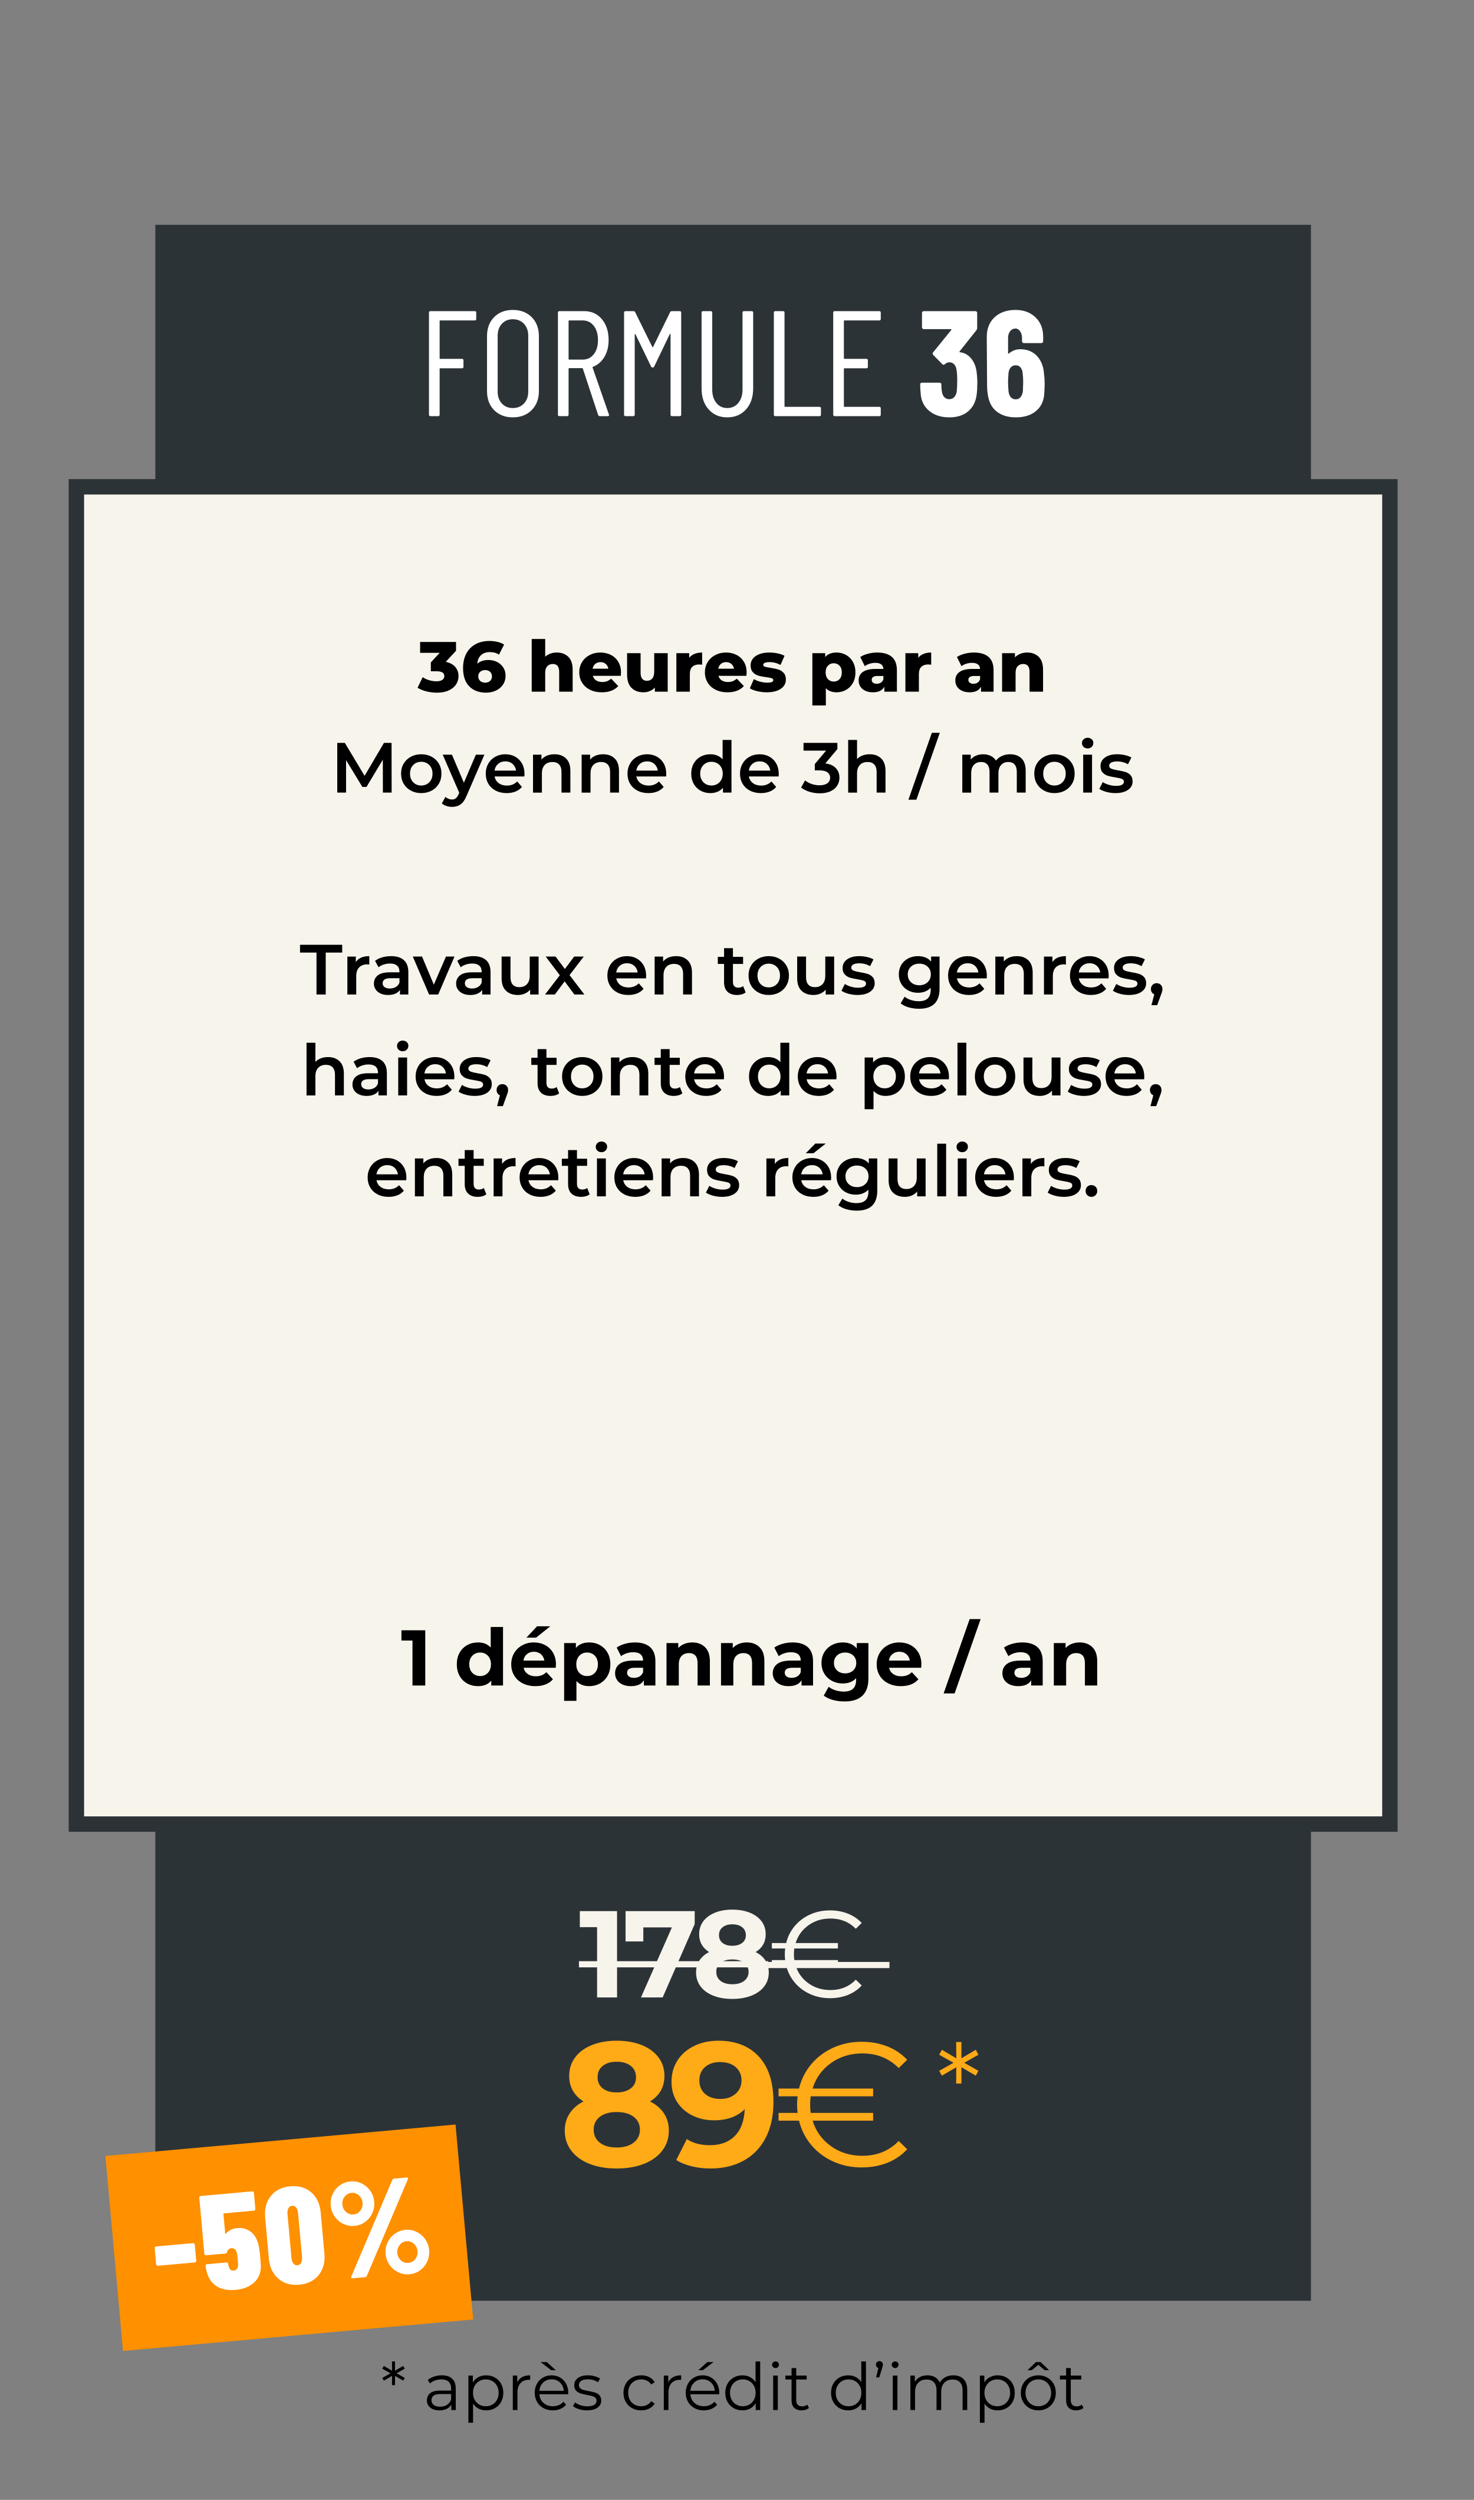 <?xml version="1.0" encoding="utf-8"?>
<!-- Generator: Adobe Illustrator 16.0.0, SVG Export Plug-In . SVG Version: 6.00 Build 0)  -->
<!DOCTYPE svg PUBLIC "-//W3C//DTD SVG 1.1//EN" "http://www.w3.org/Graphics/SVG/1.1/DTD/svg11.dtd">
<svg version="1.1" id="Layer_1" xmlns="http://www.w3.org/2000/svg" xmlns:xlink="http://www.w3.org/1999/xlink" x="0px" y="0px"
	 width="382.668px" height="648.668px" viewBox="0 0 382.668 648.668" enable-background="new 0 0 382.668 648.668"
	 xml:space="preserve">
<rect x="0" y="0" width="382.668" height="648.668" fill="#808080" stroke="none"/>
<g id="bg_copy_2_5_">
	<g>
		<rect x="40.324" y="58.333" fill="#2C3337" width="300.018" height="538.667"/>
	</g>
</g>
<g>
	<path fill="#F7F4EB" d="M160.194,495.897v22.4h-5.184v-18.24h-4.48v-4.16H160.194z"/>
	<path fill="#F7F4EB" d="M180.354,495.897v3.359l-8.32,19.041h-5.632l8.032-18.176h-7.424v3.646h-4.608v-7.871H180.354z"/>
	<path fill="#F7F4EB" d="M198.705,508.698c0.587,0.895,0.881,1.93,0.881,3.104c0,1.387-0.396,2.598-1.185,3.631
		c-0.79,1.035-1.899,1.836-3.328,2.4s-3.083,0.848-4.96,0.848c-1.877,0-3.525-0.283-4.944-0.848c-1.419-0.564-2.518-1.365-3.296-2.4
		c-0.779-1.033-1.168-2.244-1.168-3.631c0-1.174,0.293-2.209,0.88-3.104c0.586-0.896,1.424-1.621,2.512-2.178
		c-0.832-0.512-1.472-1.156-1.92-1.936c-0.448-0.777-0.672-1.668-0.672-2.672c0-1.301,0.363-2.432,1.088-3.393
		c0.725-0.959,1.739-1.699,3.04-2.223s2.794-0.785,4.48-0.785c1.707,0,3.217,0.262,4.528,0.785s2.331,1.264,3.056,2.223
		c0.725,0.961,1.088,2.092,1.088,3.393c0,1.004-0.224,1.895-0.672,2.672c-0.447,0.779-1.099,1.424-1.951,1.936
		C197.27,507.076,198.119,507.801,198.705,508.698z M193.201,513.992c0.758-0.586,1.137-1.371,1.137-2.352s-0.379-1.76-1.137-2.336
		s-1.787-0.865-3.088-0.865c-1.28,0-2.293,0.289-3.04,0.865s-1.12,1.355-1.12,2.336c0,1.002,0.373,1.791,1.12,2.367
		s1.76,0.865,3.04,0.865C191.414,514.873,192.443,514.58,193.201,513.992z M187.601,500.073c-0.629,0.502-0.944,1.189-0.944,2.064
		c0,0.854,0.309,1.525,0.928,2.016c0.619,0.49,1.461,0.736,2.528,0.736s1.92-0.246,2.561-0.736c0.64-0.49,0.959-1.162,0.959-2.016
		c0-0.875-0.319-1.563-0.959-2.064c-0.641-0.5-1.494-0.752-2.561-0.752C189.068,499.321,188.23,499.573,187.601,500.073z"/>
	<path fill="#F7F4EB" d="M222.177,513.688l1.535,1.506c-1.002,1.088-2.207,1.908-3.615,2.463s-2.955,0.832-4.641,0.832
		c-1.855,0-3.573-0.357-5.152-1.072c-1.578-0.715-2.906-1.711-3.983-2.992c-1.077-1.279-1.819-2.752-2.224-4.416h-3.713V508.6h3.457
		c-0.064-0.49-0.097-0.992-0.097-1.504c0-0.533,0.032-1.033,0.097-1.504h-3.457v-1.408h3.713c0.404-1.664,1.146-3.135,2.224-4.416
		c1.077-1.279,2.405-2.275,3.983-2.99c1.579-0.715,3.297-1.072,5.152-1.072c1.686,0,3.232,0.277,4.641,0.832
		s2.613,1.365,3.615,2.432l-1.535,1.504c-1.75-1.771-3.947-2.656-6.592-2.656c-2.177,0-4.08,0.588-5.713,1.76
		c-1.632,1.174-2.736,2.709-3.312,4.607h10.976v1.408h-11.328c-0.063,0.471-0.096,0.971-0.096,1.504
		c0,0.512,0.032,1.014,0.096,1.504h11.328v1.408h-10.976c0.575,1.9,1.68,3.436,3.312,4.609c1.633,1.172,3.536,1.76,5.713,1.76
		C218.252,516.377,220.449,515.481,222.177,513.688z"/>
	<path fill="#F7F4EB" d="M150.305,510.489v-1.6h49.12v1.6H150.305z"/>
	<path fill="#F7F4EB" d="M199.426,510.68v-1.6h31.486v1.6H199.426z"/>
	<path fill="#FFAA17" d="M172.381,548.393c0.839,1.281,1.259,2.764,1.259,4.441c0,1.986-0.565,3.719-1.694,5.199
		c-1.13,1.48-2.718,2.625-4.763,3.434s-4.412,1.215-7.098,1.215c-2.687,0-5.046-0.406-7.076-1.215
		c-2.031-0.809-3.603-1.953-4.717-3.434c-1.115-1.48-1.671-3.213-1.671-5.199c0-1.678,0.419-3.16,1.259-4.441
		c0.839-1.283,2.038-2.32,3.595-3.115c-1.191-0.732-2.107-1.654-2.748-2.77s-0.961-2.389-0.961-3.824
		c0-1.861,0.519-3.48,1.557-4.855c1.038-1.373,2.488-2.434,4.351-3.182c1.862-0.748,3.999-1.123,6.412-1.123
		c2.442,0,4.603,0.375,6.48,1.123c1.878,0.748,3.335,1.809,4.374,3.182c1.038,1.375,1.557,2.994,1.557,4.855
		c0,1.436-0.32,2.709-0.961,3.824s-1.573,2.037-2.794,2.77C170.327,546.073,171.541,547.11,172.381,548.393z M164.504,555.971
		c1.083-0.838,1.625-1.961,1.625-3.365s-0.542-2.52-1.625-3.344c-1.084-0.824-2.558-1.236-4.419-1.236
		c-1.832,0-3.283,0.412-4.351,1.236c-1.069,0.824-1.603,1.939-1.603,3.344c0,1.436,0.534,2.564,1.603,3.389
		c1.068,0.824,2.519,1.236,4.351,1.236C161.947,557.231,163.42,556.813,164.504,555.971z M156.49,536.051
		c-0.901,0.717-1.351,1.701-1.351,2.953c0,1.221,0.442,2.184,1.328,2.885c0.885,0.703,2.091,1.055,3.618,1.055
		c1.526,0,2.748-0.352,3.664-1.055c0.916-0.701,1.374-1.664,1.374-2.885c0-1.252-0.458-2.236-1.374-2.953
		c-0.916-0.719-2.137-1.076-3.664-1.076C158.588,534.975,157.39,535.332,156.49,536.051z"/>
	<path fill="#FFAA17" d="M196.996,533.623c2.534,2.732,3.802,6.664,3.802,11.793c0,3.633-0.681,6.748-2.038,9.342
		c-1.359,2.596-3.274,4.564-5.748,5.908c-2.473,1.344-5.328,2.016-8.563,2.016c-1.71,0-3.343-0.191-4.9-0.572
		c-1.557-0.383-2.885-0.924-3.984-1.627l2.748-5.449c1.557,1.068,3.556,1.602,6,1.602c2.717,0,4.869-0.801,6.457-2.404
		c1.587-1.602,2.443-3.914,2.565-6.938c-1.924,1.924-4.58,2.885-7.969,2.885c-2.046,0-3.909-0.412-5.587-1.236
		c-1.679-0.824-3.007-1.992-3.984-3.504c-0.978-1.51-1.465-3.258-1.465-5.242c0-2.137,0.534-4.016,1.603-5.633
		c1.068-1.619,2.526-2.863,4.374-3.732c1.847-0.871,3.9-1.307,6.16-1.307C190.951,529.524,194.462,530.891,196.996,533.623z
		 M190.974,543.285c1.022-0.9,1.534-2.053,1.534-3.457s-0.496-2.549-1.488-3.436c-0.993-0.885-2.358-1.328-4.099-1.328
		c-1.588,0-2.878,0.43-3.87,1.283c-0.992,0.855-1.488,2.016-1.488,3.48s0.496,2.633,1.488,3.504
		c0.992,0.869,2.313,1.305,3.961,1.305C188.631,544.637,189.951,544.188,190.974,543.285z"/>
	<path fill="#FFAA17" d="M233.312,555.537l2.199,2.152c-1.436,1.557-3.16,2.732-5.176,3.525c-2.015,0.795-4.229,1.191-6.641,1.191
		c-2.656,0-5.113-0.512-7.373-1.535c-2.26-1.021-4.16-2.449-5.701-4.281c-1.543-1.832-2.604-3.938-3.184-6.32h-5.313v-2.016h4.946
		c-0.091-0.701-0.138-1.418-0.138-2.152c0-0.762,0.047-1.48,0.138-2.152h-4.946v-2.014h5.313c0.58-2.383,1.641-4.488,3.184-6.32
		c1.541-1.832,3.441-3.26,5.701-4.283c2.26-1.021,4.717-1.533,7.373-1.533c2.412,0,4.626,0.396,6.641,1.191
		c2.016,0.793,3.74,1.953,5.176,3.48l-2.199,2.152c-2.504-2.535-5.648-3.801-9.434-3.801c-3.114,0-5.839,0.84-8.175,2.518
		c-2.335,1.68-3.915,3.879-4.739,6.596h15.707v2.014h-16.211c-0.092,0.672-0.138,1.391-0.138,2.152c0,0.734,0.046,1.451,0.138,2.152
		h16.211v2.016h-15.707c0.824,2.719,2.404,4.916,4.739,6.596c2.336,1.68,5.061,2.518,8.175,2.518
		C227.695,559.383,230.84,558.102,233.312,555.537z"/>
</g>
<g>
	<path fill="#FFAA17" d="M250.316,535.248l3.695,2.086l-0.686,1.25l-3.725-2.174v4.23h-1.371l0.03-4.23l-3.725,2.174l-0.715-1.25
		l3.725-2.086l-3.725-2.086l0.715-1.281l3.725,2.205l-0.03-4.232h1.371v4.232l3.725-2.205l0.686,1.281L250.316,535.248z"/>
</g>
<rect x="19.832" y="126.316" fill="#F7F4EB" stroke="#2C3337" stroke-width="4" stroke-miterlimit="10" width="341.002" height="347"/>
<g>
	<path d="M102.954,615.821l2.108,1.191l-0.391,0.713l-2.125-1.24v2.414h-0.782l0.017-2.414l-2.125,1.24l-0.408-0.713l2.125-1.191
		l-2.125-1.189l0.408-0.73l2.125,1.258l-0.017-2.414h0.782v2.414l2.125-1.258l0.391,0.73L102.954,615.821z"/>
	<path d="M117.386,617.223c0.623,0.584,0.935,1.449,0.935,2.594v5.541h-1.156v-1.393c-0.272,0.465-0.671,0.826-1.198,1.088
		c-0.527,0.26-1.153,0.391-1.878,0.391c-0.998,0-1.791-0.238-2.38-0.715s-0.884-1.105-0.884-1.887c0-0.76,0.274-1.371,0.824-1.836
		s1.425-0.697,2.627-0.697h2.839v-0.543c0-0.771-0.215-1.357-0.646-1.76c-0.431-0.402-1.06-0.604-1.887-0.604
		c-0.567,0-1.111,0.094-1.632,0.279c-0.521,0.188-0.969,0.445-1.343,0.773l-0.544-0.9c0.453-0.385,0.997-0.682,1.632-0.893
		c0.634-0.209,1.303-0.314,2.006-0.314C115.867,616.348,116.763,616.641,117.386,617.223z M116.027,624.024
		c0.487-0.313,0.85-0.762,1.088-1.352v-1.463h-2.805c-1.53,0-2.295,0.533-2.295,1.6c0,0.521,0.198,0.932,0.595,1.232
		c0.396,0.301,0.952,0.449,1.666,0.449C114.955,624.49,115.539,624.336,116.027,624.024z"/>
	<path d="M128.487,616.918c0.68,0.379,1.213,0.914,1.598,1.605s0.578,1.479,0.578,2.363c0,0.896-0.193,1.689-0.578,2.381
		s-0.916,1.227-1.589,1.605c-0.675,0.381-1.437,0.57-2.287,0.57c-0.726,0-1.38-0.15-1.963-0.451
		c-0.584-0.301-1.063-0.74-1.437-1.316v4.98h-1.207v-12.24h1.156v1.768c0.363-0.588,0.842-1.043,1.437-1.359
		c0.595-0.318,1.267-0.477,2.015-0.477C127.048,616.348,127.807,616.537,128.487,616.918z M127.824,623.938
		c0.51-0.289,0.91-0.699,1.199-1.232c0.289-0.531,0.434-1.139,0.434-1.818s-0.145-1.283-0.434-1.811s-0.688-0.938-1.199-1.232
		c-0.51-0.295-1.077-0.441-1.7-0.441c-0.635,0-1.205,0.146-1.708,0.441c-0.504,0.295-0.901,0.705-1.19,1.232
		s-0.434,1.131-0.434,1.811s0.145,1.287,0.434,1.818c0.289,0.533,0.686,0.943,1.19,1.232c0.504,0.289,1.074,0.434,1.708,0.434
		C126.747,624.371,127.314,624.227,127.824,623.938z"/>
	<path d="M135.551,616.807c0.561-0.307,1.255-0.459,2.083-0.459v1.174l-0.289-0.018c-0.941,0-1.677,0.289-2.21,0.867
		s-0.799,1.389-0.799,2.432v4.555h-1.207v-8.941h1.156v1.75C134.567,617.567,134.99,617.114,135.551,616.807z"/>
	<path d="M147.51,621.262h-7.48c0.068,0.928,0.425,1.68,1.071,2.252s1.462,0.857,2.448,0.857c0.555,0,1.065-0.098,1.53-0.297
		c0.464-0.197,0.867-0.49,1.207-0.875l0.68,0.781c-0.396,0.477-0.892,0.84-1.487,1.088c-0.595,0.25-1.25,0.375-1.963,0.375
		c-0.918,0-1.731-0.195-2.439-0.588c-0.708-0.391-1.261-0.932-1.658-1.623c-0.397-0.691-0.595-1.473-0.595-2.346
		s0.189-1.654,0.569-2.346c0.379-0.691,0.901-1.23,1.564-1.615s1.408-0.578,2.235-0.578s1.57,0.193,2.227,0.578
		s1.173,0.922,1.547,1.607s0.561,1.469,0.561,2.354L147.51,621.262z M141.025,618.209c-0.584,0.551-0.915,1.268-0.995,2.15h6.341
		c-0.08-0.883-0.411-1.6-0.995-2.15c-0.584-0.549-1.312-0.824-2.185-0.824C142.331,617.385,141.608,617.66,141.025,618.209z
		 M140.353,612.914h1.615l2.329,2.107h-1.19L140.353,612.914z"/>
	<path d="M150.307,625.129c-0.663-0.211-1.182-0.473-1.556-0.791l0.544-0.951c0.374,0.295,0.844,0.535,1.411,0.723
		c0.566,0.186,1.156,0.279,1.768,0.279c0.816,0,1.419-0.127,1.811-0.383c0.391-0.254,0.586-0.613,0.586-1.078
		c0-0.33-0.108-0.588-0.323-0.773c-0.215-0.188-0.487-0.33-0.816-0.426s-0.765-0.189-1.309-0.281
		c-0.725-0.135-1.309-0.273-1.751-0.416c-0.442-0.141-0.819-0.383-1.13-0.723s-0.467-0.811-0.467-1.41
		c0-0.748,0.312-1.361,0.935-1.836c0.623-0.477,1.49-0.715,2.601-0.715c0.578,0,1.156,0.076,1.734,0.23
		c0.578,0.152,1.054,0.354,1.428,0.604l-0.527,0.969c-0.737-0.51-1.615-0.766-2.635-0.766c-0.771,0-1.351,0.137-1.742,0.408
		s-0.586,0.629-0.586,1.07c0,0.34,0.11,0.613,0.332,0.816c0.221,0.205,0.496,0.355,0.824,0.451s0.782,0.195,1.36,0.297
		c0.714,0.137,1.286,0.271,1.717,0.408c0.431,0.137,0.799,0.369,1.105,0.697s0.459,0.781,0.459,1.359
		c0,0.783-0.326,1.402-0.978,1.861c-0.652,0.459-1.556,0.689-2.711,0.689C151.664,625.444,150.97,625.338,150.307,625.129z"/>
	<path d="M164.094,624.865c-0.697-0.385-1.244-0.928-1.641-1.623c-0.397-0.697-0.595-1.482-0.595-2.355s0.198-1.654,0.595-2.346
		c0.396-0.691,0.943-1.23,1.641-1.615c0.697-0.385,1.487-0.578,2.372-0.578c0.771,0,1.459,0.15,2.065,0.451
		c0.606,0.301,1.085,0.738,1.437,1.316l-0.901,0.613c-0.295-0.443-0.669-0.773-1.122-0.994c-0.454-0.223-0.947-0.332-1.479-0.332
		c-0.646,0-1.227,0.145-1.743,0.434s-0.918,0.699-1.207,1.232s-0.434,1.139-0.434,1.818c0,0.691,0.145,1.301,0.434,1.828
		s0.691,0.934,1.207,1.223s1.097,0.434,1.743,0.434c0.532,0,1.025-0.107,1.479-0.322c0.453-0.215,0.827-0.543,1.122-0.986
		l0.901,0.613c-0.352,0.576-0.833,1.016-1.445,1.316c-0.612,0.301-1.298,0.451-2.057,0.451
		C165.581,625.444,164.79,625.25,164.094,624.865z"/>
	<path d="M174.752,616.807c0.561-0.307,1.255-0.459,2.083-0.459v1.174l-0.289-0.018c-0.941,0-1.677,0.289-2.21,0.867
		s-0.799,1.389-0.799,2.432v4.555h-1.207v-8.941h1.156v1.75C173.769,617.567,174.191,617.114,174.752,616.807z"/>
	<path d="M186.712,621.262h-7.48c0.068,0.928,0.425,1.68,1.071,2.252s1.462,0.857,2.448,0.857c0.555,0,1.065-0.098,1.53-0.297
		c0.464-0.197,0.867-0.49,1.207-0.875l0.68,0.781c-0.396,0.477-0.892,0.84-1.487,1.088c-0.595,0.25-1.25,0.375-1.963,0.375
		c-0.918,0-1.731-0.195-2.439-0.588c-0.708-0.391-1.261-0.932-1.658-1.623c-0.397-0.691-0.595-1.473-0.595-2.346
		s0.189-1.654,0.569-2.346c0.379-0.691,0.901-1.23,1.564-1.615s1.408-0.578,2.235-0.578s1.57,0.193,2.227,0.578
		s1.173,0.922,1.547,1.607s0.561,1.469,0.561,2.354L186.712,621.262z M180.226,618.209c-0.584,0.551-0.915,1.268-0.995,2.15h6.341
		c-0.08-0.883-0.411-1.6-0.995-2.15c-0.584-0.549-1.312-0.824-2.185-0.824C181.532,617.385,180.81,617.66,180.226,618.209z
		 M183.618,612.914h1.615l-2.754,2.107h-1.19L183.618,612.914z"/>
	<path d="M197.353,612.744v12.613h-1.156v-1.768c-0.362,0.602-0.841,1.061-1.436,1.377c-0.596,0.318-1.268,0.477-2.016,0.477
		c-0.838,0-1.597-0.193-2.277-0.578s-1.213-0.924-1.598-1.615s-0.578-1.479-0.578-2.363s0.192-1.672,0.578-2.363
		s0.918-1.227,1.598-1.605c0.68-0.381,1.439-0.57,2.277-0.57c0.726,0,1.381,0.15,1.965,0.451c0.583,0.301,1.063,0.738,1.436,1.316
		v-5.371H197.353z M194.54,623.938c0.505-0.289,0.901-0.699,1.19-1.232c0.289-0.531,0.434-1.139,0.434-1.818
		s-0.145-1.285-0.434-1.818s-0.686-0.943-1.19-1.232s-1.068-0.434-1.691-0.434c-0.635,0-1.204,0.145-1.708,0.434
		s-0.901,0.699-1.19,1.232s-0.434,1.139-0.434,1.818s0.145,1.287,0.434,1.818c0.289,0.533,0.686,0.943,1.19,1.232
		s1.074,0.434,1.708,0.434C193.471,624.371,194.035,624.227,194.54,623.938z"/>
	<path d="M200.703,614.205c-0.17-0.17-0.256-0.373-0.256-0.611c0-0.227,0.086-0.426,0.256-0.596s0.379-0.254,0.629-0.254
		c0.248,0,0.459,0.082,0.629,0.246s0.255,0.359,0.255,0.586c0,0.25-0.085,0.459-0.255,0.629s-0.381,0.256-0.629,0.256
		C201.082,614.461,200.873,614.375,200.703,614.205z M200.719,616.416h1.207v8.941h-1.207V616.416z"/>
	<path d="M210.002,624.815c-0.227,0.203-0.508,0.359-0.842,0.467s-0.683,0.162-1.045,0.162c-0.84,0-1.485-0.227-1.938-0.68
		s-0.68-1.094-0.68-1.922v-5.406h-1.599v-1.02h1.599v-1.955h1.207v1.955h2.72v1.02h-2.72v5.338c0,0.533,0.133,0.938,0.399,1.217
		c0.266,0.277,0.648,0.416,1.147,0.416c0.249,0,0.489-0.039,0.722-0.119s0.434-0.193,0.604-0.34L210.002,624.815z"/>
	<path d="M224.808,612.744v12.613h-1.156v-1.768c-0.363,0.602-0.842,1.061-1.437,1.377c-0.595,0.318-1.267,0.477-2.015,0.477
		c-0.839,0-1.598-0.193-2.277-0.578c-0.681-0.385-1.213-0.924-1.599-1.615s-0.577-1.479-0.577-2.363s0.191-1.672,0.577-2.363
		s0.918-1.227,1.599-1.605c0.68-0.381,1.438-0.57,2.277-0.57c0.725,0,1.38,0.15,1.964,0.451c0.583,0.301,1.063,0.738,1.437,1.316
		v-5.371H224.808z M221.994,623.938c0.505-0.289,0.902-0.699,1.191-1.232c0.288-0.531,0.433-1.139,0.433-1.818
		s-0.145-1.285-0.433-1.818c-0.289-0.533-0.687-0.943-1.191-1.232c-0.504-0.289-1.068-0.434-1.691-0.434
		c-0.635,0-1.203,0.145-1.708,0.434s-0.901,0.699-1.19,1.232s-0.434,1.139-0.434,1.818s0.145,1.287,0.434,1.818
		c0.289,0.533,0.686,0.943,1.19,1.232s1.073,0.434,1.708,0.434C220.926,624.371,221.49,624.227,221.994,623.938z"/>
	<path d="M228.956,612.922c0.17,0.176,0.255,0.395,0.255,0.654c0,0.137-0.02,0.281-0.059,0.434
		c-0.041,0.154-0.094,0.332-0.162,0.537l-0.73,2.346h-0.816l0.595-2.449c-0.192-0.057-0.346-0.16-0.459-0.314
		c-0.113-0.152-0.17-0.336-0.17-0.553c0-0.271,0.085-0.492,0.255-0.662s0.385-0.256,0.646-0.256
		C228.57,612.658,228.786,612.746,228.956,612.922z"/>
	<path d="M231.761,614.205c-0.17-0.17-0.256-0.373-0.256-0.611c0-0.227,0.086-0.426,0.256-0.596s0.379-0.254,0.629-0.254
		c0.248,0,0.459,0.082,0.629,0.246s0.255,0.359,0.255,0.586c0,0.25-0.085,0.459-0.255,0.629s-0.381,0.256-0.629,0.256
		C232.14,614.461,231.931,614.375,231.761,614.205z M231.778,616.416h1.207v8.941h-1.207V616.416z"/>
	<path d="M250.146,617.317c0.641,0.646,0.961,1.598,0.961,2.857v5.184H249.9v-5.066c0-0.928-0.225-1.637-0.672-2.125
		c-0.447-0.486-1.08-0.73-1.896-0.73c-0.93,0-1.661,0.287-2.192,0.859c-0.533,0.572-0.8,1.363-0.8,2.371v4.691h-1.207v-5.066
		c0-0.928-0.224-1.637-0.671-2.125c-0.448-0.486-1.086-0.73-1.913-0.73c-0.918,0-1.646,0.287-2.185,0.859
		c-0.538,0.572-0.807,1.363-0.807,2.371v4.691h-1.207v-8.941h1.155v1.633c0.317-0.545,0.759-0.965,1.326-1.26
		c0.566-0.293,1.218-0.441,1.955-0.441c0.748,0,1.396,0.158,1.946,0.477c0.55,0.316,0.961,0.787,1.232,1.41
		c0.328-0.588,0.802-1.051,1.42-1.385c0.617-0.334,1.322-0.502,2.116-0.502C248.625,616.348,249.506,616.672,250.146,617.317z"/>
	<path d="M261.273,616.918c0.68,0.379,1.213,0.914,1.598,1.605s0.578,1.479,0.578,2.363c0,0.896-0.193,1.689-0.578,2.381
		s-0.916,1.227-1.59,1.605c-0.674,0.381-1.436,0.57-2.286,0.57c-0.726,0-1.38-0.15-1.964-0.451s-1.063-0.74-1.436-1.316v4.98h-1.207
		v-12.24h1.155v1.768c0.362-0.588,0.842-1.043,1.437-1.359c0.596-0.318,1.267-0.477,2.015-0.477
		C259.834,616.348,260.594,616.537,261.273,616.918z M260.609,623.938c0.511-0.289,0.91-0.699,1.199-1.232
		c0.289-0.531,0.434-1.139,0.434-1.818s-0.145-1.283-0.434-1.811s-0.688-0.938-1.199-1.232c-0.51-0.295-1.076-0.441-1.699-0.441
		c-0.635,0-1.205,0.146-1.709,0.441s-0.9,0.705-1.189,1.232s-0.434,1.131-0.434,1.811s0.145,1.287,0.434,1.818
		c0.289,0.533,0.686,0.943,1.189,1.232s1.074,0.434,1.709,0.434C259.533,624.371,260.099,624.227,260.609,623.938z"/>
	<path d="M267.24,624.856c-0.691-0.391-1.236-0.932-1.633-1.623s-0.594-1.473-0.594-2.346s0.197-1.654,0.594-2.346
		s0.941-1.23,1.633-1.615s1.467-0.578,2.328-0.578s1.639,0.193,2.33,0.578s1.232,0.924,1.623,1.615s0.586,1.473,0.586,2.346
		s-0.195,1.654-0.586,2.346s-0.932,1.232-1.623,1.623c-0.691,0.393-1.469,0.588-2.33,0.588S267.931,625.248,267.24,624.856z
		 M271.277,623.938c0.504-0.289,0.898-0.699,1.182-1.232c0.283-0.531,0.425-1.139,0.425-1.818s-0.142-1.285-0.425-1.818
		s-0.678-0.943-1.182-1.232s-1.074-0.434-1.709-0.434s-1.203,0.145-1.708,0.434s-0.901,0.699-1.19,1.232s-0.434,1.139-0.434,1.818
		s0.145,1.287,0.434,1.818c0.289,0.533,0.686,0.943,1.19,1.232s1.073,0.434,1.708,0.434S270.773,624.227,271.277,623.938z
		 M271.234,615.022l-1.683-1.41l-1.683,1.41h-1.122l2.192-2.107h1.225l2.193,2.107H271.234z"/>
	<path d="M281.281,624.815c-0.227,0.203-0.507,0.359-0.842,0.467c-0.334,0.107-0.682,0.162-1.045,0.162
		c-0.839,0-1.484-0.227-1.938-0.68s-0.68-1.094-0.68-1.922v-5.406h-1.599v-1.02h1.599v-1.955h1.207v1.955h2.719v1.02h-2.719v5.338
		c0,0.533,0.133,0.938,0.398,1.217c0.267,0.277,0.648,0.416,1.148,0.416c0.248,0,0.489-0.039,0.722-0.119s0.434-0.193,0.604-0.34
		L281.281,624.815z"/>
</g>
<g>
	<path fill="#FFFFFF" d="M123.243,83.147h-8.954c-0.104,0-0.156,0.052-0.156,0.155v9.654c0,0.104,0.052,0.156,0.156,0.156h5.645
		c0.259,0,0.389,0.13,0.389,0.389v1.674c0,0.26-0.13,0.389-0.389,0.389h-5.645c-0.104,0-0.156,0.052-0.156,0.156v11.873
		c0,0.26-0.13,0.389-0.389,0.389h-1.985c-0.26,0-0.389-0.129-0.389-0.389V81.122c0-0.259,0.129-0.389,0.389-0.389h11.484
		c0.259,0,0.389,0.13,0.389,0.389v1.635C123.633,83.017,123.502,83.147,123.243,83.147z"/>
	<path fill="#FFFFFF" d="M128.284,106.425c-1.233-1.246-1.849-2.894-1.849-4.944V87.234c0-2.049,0.616-3.698,1.849-4.943
		c1.232-1.246,2.848-1.869,4.846-1.869c2.024,0,3.659,0.623,4.905,1.869c1.246,1.246,1.869,2.894,1.869,4.943v14.248
		c0,2.024-0.623,3.666-1.869,4.924c-1.246,1.259-2.88,1.888-4.905,1.888C131.132,108.294,129.516,107.671,128.284,106.425z
		 M136.031,104.693c0.739-0.791,1.109-1.81,1.109-3.056v-14.52c0-1.271-0.37-2.303-1.109-3.095c-0.74-0.791-1.707-1.187-2.9-1.187
		c-1.168,0-2.115,0.396-2.842,1.187c-0.727,0.792-1.09,1.824-1.09,3.095v14.52c0,1.246,0.363,2.265,1.09,3.056
		c0.727,0.792,1.674,1.188,2.842,1.188C134.324,105.88,135.291,105.485,136.031,104.693z"/>
	<path fill="#FFFFFF" d="M155.28,107.671l-3.971-12.028c-0.026-0.078-0.078-0.117-0.156-0.117h-3.387
		c-0.104,0-0.156,0.052-0.156,0.155v11.912c0,0.26-0.13,0.389-0.389,0.389h-1.985c-0.26,0-0.389-0.129-0.389-0.389V81.122
		c0-0.259,0.129-0.389,0.389-0.389h6.423c1.894,0,3.425,0.694,4.593,2.083c1.168,1.389,1.752,3.199,1.752,5.43
		c0,1.688-0.364,3.141-1.09,4.36c-0.727,1.22-1.713,2.077-2.958,2.569c-0.104,0.026-0.143,0.091-0.117,0.195l4.243,12.184
		l0.039,0.156c0,0.182-0.117,0.272-0.351,0.272h-2.024C155.513,107.982,155.358,107.879,155.28,107.671z M147.611,83.302v9.849
		c0,0.104,0.052,0.156,0.156,0.156h3.503c1.193,0,2.154-0.46,2.881-1.382c0.726-0.921,1.09-2.147,1.09-3.679
		c0-1.531-0.364-2.764-1.09-3.698c-0.727-0.935-1.688-1.401-2.881-1.401h-3.503C147.663,83.147,147.611,83.199,147.611,83.302z"/>
	<path fill="#FFFFFF" d="M174.432,80.733h2.024c0.259,0,0.389,0.13,0.389,0.389v26.471c0,0.26-0.13,0.389-0.389,0.389h-1.985
		c-0.26,0-0.389-0.129-0.389-0.389V86.728c0-0.078-0.02-0.117-0.059-0.117c-0.039,0-0.084,0.026-0.136,0.078l-4.048,8.409
		c-0.078,0.182-0.208,0.272-0.389,0.272c-0.208,0-0.351-0.091-0.428-0.272l-4.048-8.37c-0.053-0.052-0.098-0.078-0.136-0.078
		c-0.039,0-0.059,0.039-0.059,0.117v20.826c0,0.26-0.13,0.389-0.389,0.389h-1.985c-0.26,0-0.389-0.129-0.389-0.389V81.122
		c0-0.259,0.129-0.389,0.389-0.389h2.024c0.234,0,0.39,0.091,0.467,0.272l4.438,8.992c0.025,0.052,0.064,0.078,0.117,0.078
		c0.052,0,0.09-0.025,0.117-0.078l4.399-8.992C174.043,80.824,174.198,80.733,174.432,80.733z"/>
	<path fill="#FFFFFF" d="M183.969,106.23c-1.22-1.375-1.83-3.192-1.83-5.45V81.122c0-0.259,0.129-0.389,0.389-0.389h1.985
		c0.259,0,0.389,0.13,0.389,0.389v19.97c0,1.428,0.356,2.583,1.07,3.464c0.714,0.883,1.655,1.324,2.822,1.324
		c1.193,0,2.154-0.441,2.881-1.324c0.726-0.882,1.09-2.037,1.09-3.464v-19.97c0-0.259,0.13-0.389,0.39-0.389h1.984
		c0.26,0,0.391,0.13,0.391,0.389v19.658c0,2.258-0.617,4.075-1.85,5.45c-1.232,1.376-2.861,2.063-4.886,2.063
		C186.797,108.294,185.188,107.606,183.969,106.23z"/>
	<path fill="#FFFFFF" d="M200.902,107.593V81.122c0-0.259,0.129-0.389,0.389-0.389h1.986c0.259,0,0.389,0.13,0.389,0.389v24.291
		c0,0.104,0.052,0.156,0.156,0.156h8.914c0.26,0,0.389,0.13,0.389,0.389v1.635c0,0.26-0.129,0.389-0.389,0.389h-11.445
		C201.031,107.982,200.902,107.853,200.902,107.593z"/>
	<path fill="#FFFFFF" d="M228.267,83.147h-9.031c-0.104,0-0.155,0.052-0.155,0.155v9.654c0,0.104,0.052,0.156,0.155,0.156h5.684
		c0.26,0,0.39,0.13,0.39,0.389v1.674c0,0.26-0.13,0.389-0.39,0.389h-5.684c-0.104,0-0.155,0.052-0.155,0.156v9.693
		c0,0.104,0.052,0.156,0.155,0.156h9.031c0.26,0,0.39,0.13,0.39,0.389v1.635c0,0.26-0.13,0.389-0.39,0.389h-11.561
		c-0.26,0-0.39-0.129-0.39-0.389V81.122c0-0.259,0.13-0.389,0.39-0.389h11.561c0.26,0,0.39,0.13,0.39,0.389v1.635
		C228.657,83.017,228.527,83.147,228.267,83.147z"/>
	<path fill="#FFFFFF" d="M253.726,99.34c0,1.143-0.053,2.116-0.156,2.92c-0.208,1.868-0.928,3.341-2.16,4.418
		c-1.232,1.077-2.888,1.616-4.963,1.616c-2.154,0-3.906-0.571-5.256-1.713c-1.35-1.142-2.076-2.66-2.18-4.555
		c-0.078-0.701-0.117-1.453-0.117-2.258c0-0.311,0.156-0.467,0.467-0.467h4.555c0.313,0,0.468,0.156,0.468,0.467
		c0,0.598,0.038,1.155,0.116,1.674c0.078,0.675,0.285,1.201,0.623,1.577c0.337,0.376,0.779,0.564,1.324,0.564
		c0.519,0,0.946-0.181,1.284-0.545c0.337-0.363,0.558-0.856,0.661-1.479c0.078-0.908,0.117-1.842,0.117-2.803
		c0-1.22-0.064-2.18-0.194-2.881c-0.104-0.597-0.318-1.057-0.643-1.382c-0.325-0.324-0.733-0.487-1.226-0.487
		c-0.39,0-0.779,0.169-1.168,0.506c-0.156,0.104-0.26,0.156-0.313,0.156c-0.104,0-0.221-0.064-0.35-0.195l-2.336-2.375
		c-0.104-0.104-0.155-0.22-0.155-0.351c0-0.103,0.038-0.207,0.116-0.311l4.711-5.8c0.051-0.052,0.064-0.104,0.039-0.156
		c-0.026-0.052-0.078-0.078-0.156-0.078h-7.007c-0.13,0-0.24-0.045-0.331-0.136c-0.092-0.09-0.137-0.201-0.137-0.331V81.2
		c0-0.129,0.045-0.239,0.137-0.331c0.091-0.091,0.201-0.136,0.331-0.136h13.392c0.129,0,0.239,0.045,0.33,0.136
		c0.091,0.091,0.137,0.201,0.137,0.331v3.893c0,0.208-0.065,0.402-0.195,0.584l-4.359,5.489c-0.026,0.052-0.039,0.104-0.039,0.155
		c0,0.053,0.025,0.078,0.078,0.078c1.142,0.104,2.107,0.623,2.9,1.557c0.791,0.934,1.277,2.102,1.459,3.503
		C253.661,97.446,253.726,98.406,253.726,99.34z"/>
	<path fill="#FFFFFF" d="M271.204,99.496c0,0.571-0.026,1.35-0.078,2.336c-0.077,2.05-0.778,3.64-2.103,4.769
		c-1.322,1.129-3.088,1.693-5.293,1.693c-2.077,0-3.758-0.519-5.041-1.557c-1.285-1.038-2.045-2.582-2.277-4.632
		c-0.104-0.545-0.156-1.259-0.156-2.141l-0.078-12.574c0-2.127,0.682-3.821,2.044-5.08c1.362-1.258,3.173-1.888,5.431-1.888
		c2.102,0,3.82,0.636,5.158,1.907c1.336,1.272,2.004,2.958,2.004,5.061v1.168c0,0.13-0.045,0.24-0.137,0.331
		c-0.091,0.091-0.201,0.136-0.33,0.136h-4.555c-0.131,0-0.24-0.045-0.331-0.136c-0.091-0.091-0.136-0.201-0.136-0.331v-0.856
		c0-0.701-0.17-1.285-0.506-1.751c-0.338-0.467-0.728-0.701-1.168-0.701c-0.571,0-1.039,0.227-1.402,0.681s-0.545,1.045-0.545,1.771
		v3.932c0,0.078,0.025,0.124,0.078,0.136c0.052,0.014,0.104-0.006,0.156-0.058c0.855-0.727,1.829-1.09,2.92-1.09
		c1.815,0,3.275,0.598,4.379,1.791c1.103,1.194,1.706,2.79,1.811,4.788C271.151,97.822,271.204,98.588,271.204,99.496z
		 M265.636,99.107c0-0.701-0.052-1.505-0.155-2.414c-0.077-0.597-0.272-1.063-0.584-1.401c-0.312-0.337-0.714-0.506-1.206-0.506
		c-0.52,0-0.941,0.175-1.266,0.525c-0.324,0.351-0.525,0.837-0.604,1.46c-0.078,1.012-0.117,1.791-0.117,2.335
		c0,0.623,0.039,1.428,0.117,2.414c0.078,0.675,0.279,1.194,0.604,1.557c0.324,0.364,0.746,0.545,1.266,0.545
		c0.519,0,0.939-0.195,1.265-0.584c0.324-0.389,0.525-0.934,0.604-1.635C265.611,100.158,265.636,99.393,265.636,99.107z"/>
</g>
<g id="Rectangle_4_1_">
	<g>
		<polygon fill="#FF9000" points="118.261,551.27 27.363,559.432 31.937,610.018 122.836,601.856 		"/>
	</g>
</g>
<g>
	<path fill="#FFFFFF" d="M40.68,587.821c-0.089-0.074-0.14-0.172-0.15-0.289l-0.376-4.162c-0.011-0.117,0.021-0.223,0.096-0.313
		c0.075-0.088,0.171-0.139,0.288-0.15l9.568-0.857c0.117-0.012,0.22,0.021,0.311,0.096c0.089,0.076,0.14,0.172,0.15,0.289
		l0.376,4.164c0.011,0.117-0.021,0.221-0.096,0.309c-0.076,0.092-0.171,0.141-0.288,0.152l-9.568,0.857
		C40.873,587.928,40.77,587.897,40.68,587.821z"/>
	<path fill="#FFFFFF" d="M67.547,585.498c0.081,0.895,0.129,1.566,0.147,2.014c0.146,1.885-0.377,3.42-1.57,4.605
		c-1.194,1.186-2.869,1.875-5.026,2.068c-1.993,0.18-3.649-0.164-4.969-1.029s-2.185-2.264-2.596-4.195l-0.159-0.98
		c-0.026-0.283,0.103-0.438,0.383-0.463l4.996-0.447c0.258-0.023,0.408,0.068,0.451,0.279l0.019,0.211l0.105,0.383
		c0.198,0.883,0.637,1.293,1.317,1.232c0.375-0.033,0.663-0.184,0.864-0.451c0.2-0.266,0.302-0.637,0.307-1.111
		c-0.006-0.332-0.042-0.861-0.108-1.592c-0.06-0.658-0.125-1.113-0.195-1.369c-0.085-0.418-0.251-0.748-0.497-0.986
		c-0.247-0.238-0.545-0.342-0.897-0.311c-0.305,0.027-0.562,0.127-0.771,0.301c-0.208,0.172-0.336,0.391-0.383,0.656
		c-0.047,0.264-0.188,0.408-0.423,0.43l-5.03,0.451c-0.117,0.01-0.221-0.021-0.31-0.098c-0.089-0.074-0.14-0.17-0.15-0.289
		l-1.315-14.535c-0.011-0.117,0.021-0.221,0.096-0.313c0.075-0.088,0.171-0.139,0.289-0.148l13.333-1.197
		c0.117-0.01,0.22,0.021,0.311,0.096c0.089,0.076,0.139,0.172,0.15,0.289l0.376,4.164c0.011,0.117-0.021,0.221-0.096,0.311
		c-0.076,0.09-0.171,0.141-0.288,0.15l-7.739,0.695c-0.118,0.01-0.17,0.074-0.16,0.191l0.45,4.975
		c0.006,0.07,0.033,0.109,0.082,0.117c0.047,0.01,0.093-0.014,0.136-0.064c0.753-0.826,1.704-1.291,2.853-1.395
		c1.594-0.143,2.91,0.285,3.946,1.281c1.035,0.998,1.651,2.449,1.847,4.352C67.399,584.123,67.474,584.698,67.547,585.498z"/>
	<path fill="#FFFFFF" d="M72.253,591.264c-1.437-1.246-2.255-2.984-2.458-5.221l-0.963-10.654c-0.202-2.234,0.291-4.094,1.481-5.576
		c1.19-1.48,2.876-2.32,5.057-2.516c2.181-0.197,3.99,0.33,5.427,1.574c1.437,1.246,2.256,2.988,2.458,5.223l0.964,10.654
		c0.202,2.236-0.292,4.094-1.482,5.574c-1.19,1.484-2.875,2.322-5.056,2.518S73.69,592.512,72.253,591.264z M78.175,587.141
		c0.212-0.398,0.291-0.902,0.235-1.514l-1.028-11.361c-0.055-0.611-0.223-1.096-0.503-1.449s-0.631-0.512-1.054-0.475
		c-0.422,0.039-0.739,0.256-0.951,0.654c-0.213,0.398-0.291,0.904-0.236,1.516l1.028,11.361c0.055,0.611,0.223,1.094,0.503,1.447
		c0.28,0.355,0.632,0.514,1.054,0.475C77.646,587.758,77.963,587.539,78.175,587.141z"/>
	<path fill="#FFFFFF" d="M89.124,577.053c-0.915-0.439-1.664-1.078-2.248-1.916c-0.584-0.836-0.924-1.783-1.02-2.842
		s0.068-2.051,0.493-2.979c0.424-0.928,1.047-1.682,1.869-2.268c0.822-0.582,1.749-0.922,2.781-1.014
		c1.007-0.09,1.97,0.084,2.884,0.523c0.914,0.441,1.664,1.078,2.248,1.916c0.583,0.836,0.922,1.771,1.016,2.807
		c0.096,1.059-0.069,2.051-0.493,2.979c-0.425,0.928-1.042,1.688-1.851,2.283c-0.809,0.594-1.729,0.938-2.761,1.029
		C91.012,577.666,90.039,577.492,89.124,577.053z M93.548,573.615c0.455-0.6,0.646-1.287,0.576-2.063
		c-0.07-0.777-0.388-1.412-0.952-1.906c-0.565-0.494-1.199-0.709-1.902-0.646c-0.728,0.064-1.325,0.391-1.792,0.979
		c-0.467,0.586-0.666,1.268-0.596,2.045c0.07,0.775,0.389,1.418,0.955,1.924s1.212,0.727,1.94,0.66
		C92.503,574.543,93.094,574.211,93.548,573.615z M91.207,591.057c-0.055-0.088-0.054-0.209,0.003-0.355l10.641-25.07
		c0.076-0.197,0.244-0.307,0.502-0.33l3.201-0.287c0.164-0.014,0.273,0.023,0.33,0.113c0.055,0.09,0.054,0.209-0.004,0.355
		l-10.641,25.07c-0.077,0.197-0.245,0.307-0.502,0.33l-3.202,0.287C91.372,591.186,91.262,591.149,91.207,591.057z M103.382,589.61
		c-0.915-0.439-1.664-1.078-2.248-1.916c-0.585-0.836-0.924-1.783-1.02-2.842c-0.094-1.035,0.071-2.018,0.497-2.943
		c0.424-0.928,1.047-1.689,1.868-2.285c0.821-0.594,1.747-0.938,2.779-1.031c1.008-0.09,1.97,0.084,2.884,0.523
		s1.664,1.078,2.249,1.914c0.583,0.838,0.922,1.773,1.016,2.809c0.096,1.059-0.069,2.051-0.492,2.979
		c-0.425,0.928-1.042,1.688-1.851,2.283c-0.81,0.594-1.73,0.936-2.762,1.029C105.269,590.221,104.296,590.049,103.382,589.61z
		 M107.807,586.188c0.455-0.584,0.647-1.279,0.574-2.078c-0.068-0.752-0.379-1.383-0.933-1.891
		c-0.555-0.506-1.195-0.729-1.922-0.664c-0.727,0.066-1.324,0.398-1.789,0.998c-0.467,0.6-0.666,1.275-0.597,2.027
		c0.072,0.799,0.385,1.447,0.938,1.943s1.205,0.709,1.956,0.643C106.76,587.1,107.351,586.776,107.807,586.188z"/>
</g>
<g>
	<path d="M118.181,173.052c0.571,0.657,0.857,1.453,0.857,2.386c0,0.762-0.206,1.468-0.618,2.119
		c-0.412,0.651-1.038,1.177-1.879,1.576c-0.842,0.399-1.883,0.599-3.124,0.599c-0.909,0-1.809-0.11-2.7-0.332
		s-1.662-0.534-2.313-0.94l1.327-2.746c0.504,0.344,1.072,0.608,1.705,0.792s1.256,0.276,1.871,0.276
		c0.626,0,1.124-0.117,1.493-0.35c0.368-0.233,0.553-0.565,0.553-0.995c0-0.835-0.657-1.253-1.972-1.253h-1.53v-2.304l2.304-2.487
		h-5.086v-2.82h9.324v2.285l-2.672,2.875C116.79,171.955,117.61,172.394,118.181,173.052z"/>
	<path d="M129.044,171.761c0.676,0.338,1.213,0.817,1.612,1.438c0.399,0.621,0.599,1.33,0.599,2.128
		c0,0.872-0.224,1.643-0.672,2.313c-0.449,0.67-1.057,1.186-1.825,1.548s-1.625,0.543-2.57,0.543c-1.843,0-3.299-0.546-4.368-1.64
		c-1.068-1.093-1.603-2.666-1.603-4.718c0-1.474,0.286-2.742,0.857-3.805c0.571-1.063,1.373-1.87,2.405-2.423
		c1.032-0.553,2.229-0.829,3.593-0.829c0.737,0,1.438,0.08,2.101,0.24c0.664,0.16,1.229,0.393,1.695,0.7l-1.327,2.617
		c-0.626-0.442-1.419-0.664-2.377-0.664c-0.934,0-1.689,0.258-2.267,0.774c-0.578,0.516-0.909,1.259-0.995,2.23
		c0.737-0.639,1.708-0.958,2.912-0.958C127.625,171.255,128.368,171.424,129.044,171.761z M127.229,176.691
		c0.325-0.294,0.488-0.694,0.488-1.198c0-0.491-0.163-0.884-0.488-1.179c-0.326-0.295-0.752-0.442-1.281-0.442
		s-0.958,0.151-1.29,0.452c-0.332,0.301-0.498,0.697-0.498,1.188c0,0.479,0.163,0.869,0.488,1.17
		c0.326,0.301,0.765,0.452,1.318,0.452C126.483,177.133,126.904,176.986,127.229,176.691z"/>
	<path d="M147.536,170.426c0.755,0.737,1.133,1.849,1.133,3.335v5.712h-3.501v-5.141c0-1.364-0.547-2.045-1.64-2.045
		c-0.602,0-1.084,0.196-1.446,0.589c-0.363,0.394-0.543,0.983-0.543,1.769v4.828h-3.501V165.8h3.501v4.607
		c0.38-0.356,0.829-0.626,1.345-0.811c0.516-0.185,1.068-0.276,1.658-0.276C145.782,169.32,146.78,169.688,147.536,170.426z"/>
	<path d="M161.163,175.364h-7.26c0.147,0.516,0.433,0.912,0.857,1.188s0.955,0.415,1.594,0.415c0.479,0,0.894-0.067,1.244-0.203
		c0.35-0.135,0.703-0.356,1.06-0.663l1.843,1.917c-0.971,1.081-2.39,1.622-4.257,1.622c-1.167,0-2.193-0.221-3.077-0.664
		c-0.885-0.442-1.57-1.056-2.055-1.843c-0.486-0.786-0.728-1.677-0.728-2.672c0-0.983,0.236-1.864,0.709-2.645
		c0.473-0.78,1.127-1.391,1.962-1.833s1.775-0.663,2.819-0.663c0.995,0,1.898,0.206,2.709,0.617s1.453,1.007,1.926,1.788
		c0.473,0.78,0.709,1.704,0.709,2.773C161.219,174.523,161.2,174.811,161.163,175.364z M154.538,172.268
		c-0.362,0.307-0.593,0.725-0.691,1.253h4.091c-0.099-0.528-0.329-0.946-0.691-1.253c-0.363-0.307-0.814-0.461-1.354-0.461
		S154.901,171.961,154.538,172.268z"/>
	<path d="M173.344,169.486v9.988h-3.335v-1.069c-0.369,0.405-0.811,0.713-1.327,0.921c-0.516,0.209-1.063,0.313-1.64,0.313
		c-1.29,0-2.319-0.381-3.087-1.143s-1.151-1.904-1.151-3.428v-5.583h3.501v5.012c0,0.75,0.141,1.296,0.424,1.64
		c0.283,0.344,0.694,0.516,1.235,0.516c0.553,0,1.004-0.193,1.354-0.581c0.351-0.387,0.525-0.979,0.525-1.778v-4.81H173.344z"/>
	<path d="M180.318,169.661c0.571-0.227,1.226-0.341,1.962-0.341v3.151c-0.319-0.037-0.583-0.055-0.792-0.055
		c-0.75,0-1.336,0.203-1.76,0.608s-0.636,1.026-0.636,1.861v4.588h-3.501v-9.988h3.335v1.198
		C179.283,170.229,179.747,169.888,180.318,169.661z"/>
	<path d="M193.779,175.364h-7.26c0.147,0.516,0.433,0.912,0.857,1.188s0.955,0.415,1.594,0.415c0.479,0,0.894-0.067,1.244-0.203
		c0.35-0.135,0.703-0.356,1.06-0.663l1.843,1.917c-0.971,1.081-2.39,1.622-4.257,1.622c-1.167,0-2.193-0.221-3.077-0.664
		c-0.885-0.442-1.57-1.056-2.055-1.843c-0.486-0.786-0.728-1.677-0.728-2.672c0-0.983,0.236-1.864,0.709-2.645
		c0.473-0.78,1.127-1.391,1.962-1.833s1.775-0.663,2.819-0.663c0.995,0,1.898,0.206,2.709,0.617s1.453,1.007,1.925,1.788
		s0.71,1.704,0.71,2.773C193.835,174.523,193.816,174.811,193.779,175.364z M187.155,172.268c-0.362,0.307-0.593,0.725-0.691,1.253
		h4.091c-0.099-0.528-0.329-0.946-0.691-1.253c-0.363-0.307-0.814-0.461-1.354-0.461S187.517,171.961,187.155,172.268z"/>
	<path d="M196.617,179.354c-0.811-0.19-1.462-0.439-1.953-0.747l1.051-2.396c0.454,0.283,0.994,0.507,1.621,0.673
		c0.627,0.166,1.247,0.249,1.861,0.249c0.564,0,0.968-0.058,1.207-0.175c0.24-0.117,0.359-0.286,0.359-0.507
		s-0.145-0.378-0.434-0.47c-0.288-0.092-0.746-0.181-1.372-0.267c-0.799-0.098-1.478-0.227-2.036-0.387
		c-0.56-0.16-1.041-0.455-1.447-0.885c-0.404-0.43-0.607-1.032-0.607-1.806c0-0.639,0.189-1.207,0.57-1.705s0.938-0.891,1.668-1.18
		c0.73-0.288,1.606-0.433,2.627-0.433c0.725,0,1.443,0.074,2.155,0.221c0.712,0.147,1.309,0.357,1.788,0.627l-1.051,2.377
		c-0.885-0.491-1.843-0.737-2.875-0.737c-0.553,0-0.958,0.065-1.216,0.194c-0.259,0.129-0.388,0.298-0.388,0.507
		c0,0.233,0.142,0.396,0.424,0.488c0.283,0.092,0.75,0.187,1.4,0.286c0.824,0.123,1.506,0.264,2.046,0.424s1.011,0.451,1.409,0.875
		c0.4,0.424,0.6,1.017,0.6,1.778c0,0.626-0.19,1.188-0.571,1.686s-0.942,0.888-1.687,1.17c-0.743,0.282-1.637,0.424-2.681,0.424
		C198.252,179.639,197.427,179.544,196.617,179.354z"/>
	<path d="M219.66,169.956c0.744,0.424,1.334,1.026,1.77,1.806c0.436,0.78,0.654,1.686,0.654,2.718c0,1.032-0.219,1.938-0.654,2.718
		c-0.436,0.78-1.025,1.382-1.77,1.806c-0.742,0.424-1.568,0.636-2.479,0.636c-1.166,0-2.094-0.35-2.781-1.05v4.459h-3.502v-13.563
		h3.336v0.995c0.65-0.774,1.633-1.161,2.947-1.161C218.092,169.32,218.918,169.532,219.66,169.956z M217.956,176.221
		c0.394-0.424,0.59-1.004,0.59-1.741c0-0.737-0.196-1.318-0.59-1.742s-0.897-0.636-1.511-0.636c-0.615,0-1.118,0.212-1.512,0.636
		c-0.393,0.424-0.59,1.004-0.59,1.742c0,0.737,0.197,1.317,0.59,1.741c0.394,0.424,0.896,0.636,1.512,0.636
		C217.058,176.857,217.562,176.645,217.956,176.221z"/>
	<path d="M231.537,170.453c0.872,0.755,1.309,1.914,1.309,3.473v5.547h-3.262v-1.29c-0.504,0.971-1.486,1.456-2.948,1.456
		c-0.774,0-1.444-0.135-2.009-0.406c-0.565-0.27-0.992-0.636-1.281-1.096c-0.288-0.461-0.433-0.986-0.433-1.576
		c0-0.946,0.362-1.68,1.087-2.202c0.725-0.522,1.844-0.783,3.354-0.783h1.99c-0.061-1.056-0.768-1.584-2.119-1.584
		c-0.479,0-0.964,0.077-1.455,0.23c-0.492,0.153-0.909,0.365-1.253,0.636l-1.18-2.377c0.553-0.369,1.226-0.654,2.019-0.857
		c0.791-0.203,1.587-0.304,2.386-0.304C229.399,169.32,230.664,169.698,231.537,170.453z M228.681,177.133
		c0.307-0.196,0.527-0.485,0.662-0.866v-0.866h-1.51c-1.021,0-1.53,0.338-1.53,1.013c0,0.307,0.116,0.553,0.351,0.737
		c0.232,0.184,0.553,0.276,0.958,0.276S228.373,177.33,228.681,177.133z"/>
	<path d="M239.783,169.661c0.571-0.227,1.226-0.341,1.963-0.341v3.151c-0.32-0.037-0.584-0.055-0.793-0.055
		c-0.749,0-1.336,0.203-1.76,0.608s-0.635,1.026-0.635,1.861v4.588h-3.502v-9.988h3.336v1.198
		C238.748,170.229,239.212,169.888,239.783,169.661z"/>
	<path d="M256.635,170.453c0.872,0.755,1.309,1.914,1.309,3.473v5.547h-3.262v-1.29c-0.504,0.971-1.486,1.456-2.948,1.456
		c-0.774,0-1.444-0.135-2.009-0.406c-0.565-0.27-0.992-0.636-1.281-1.096c-0.288-0.461-0.433-0.986-0.433-1.576
		c0-0.946,0.362-1.68,1.087-2.202c0.725-0.522,1.844-0.783,3.354-0.783h1.99c-0.061-1.056-0.768-1.584-2.119-1.584
		c-0.479,0-0.964,0.077-1.455,0.23c-0.492,0.153-0.909,0.365-1.253,0.636l-1.18-2.377c0.553-0.369,1.226-0.654,2.019-0.857
		c0.791-0.203,1.587-0.304,2.386-0.304C254.497,169.32,255.761,169.698,256.635,170.453z M253.779,177.133
		c0.307-0.196,0.527-0.485,0.662-0.866v-0.866h-1.51c-1.021,0-1.53,0.338-1.53,1.013c0,0.307,0.116,0.553,0.351,0.737
		c0.232,0.184,0.553,0.276,0.958,0.276S253.47,177.33,253.779,177.133z"/>
	<path d="M269.654,170.426c0.755,0.737,1.133,1.849,1.133,3.335v5.712h-3.502v-5.141c0-1.364-0.547-2.045-1.64-2.045
		c-0.603,0-1.084,0.196-1.446,0.589c-0.363,0.394-0.543,0.983-0.543,1.769v4.828h-3.502v-9.988h3.336v1.087
		c0.393-0.405,0.859-0.715,1.4-0.931c0.54-0.215,1.13-0.322,1.769-0.322C267.9,169.32,268.898,169.688,269.654,170.426z"/>
	<path d="M99.405,205.665l-0.019-8.55l-4.238,7.076h-1.069l-4.238-6.966v8.44h-2.285v-12.899h1.972l5.123,8.551l5.031-8.551h1.972
		l0.019,12.899H99.405z"/>
	<path d="M106.665,205.149c-0.799-0.43-1.422-1.029-1.87-1.796c-0.449-0.768-0.673-1.637-0.673-2.607
		c0-0.971,0.224-1.836,0.673-2.599c0.448-0.761,1.071-1.357,1.87-1.787c0.798-0.43,1.695-0.645,2.69-0.645
		c1.007,0,1.91,0.215,2.709,0.645c0.798,0.43,1.422,1.026,1.87,1.787c0.448,0.762,0.673,1.628,0.673,2.599
		c0,0.97-0.225,1.84-0.673,2.607s-1.072,1.367-1.87,1.796c-0.799,0.43-1.702,0.645-2.709,0.645
		C108.36,205.794,107.463,205.579,106.665,205.149z M111.456,202.975c0.553-0.565,0.83-1.308,0.83-2.229s-0.276-1.665-0.83-2.23
		c-0.553-0.565-1.253-0.848-2.101-0.848s-1.545,0.283-2.091,0.848c-0.547,0.565-0.82,1.309-0.82,2.23s0.273,1.665,0.82,2.229
		c0.546,0.565,1.244,0.848,2.091,0.848S110.903,203.54,111.456,202.975z"/>
	<path d="M125.755,195.825l-4.607,10.633c-0.43,1.069-0.952,1.821-1.566,2.257c-0.615,0.436-1.358,0.654-2.23,0.654
		c-0.491,0-0.977-0.08-1.456-0.24s-0.872-0.381-1.18-0.664l0.921-1.695c0.221,0.209,0.482,0.375,0.783,0.498
		c0.301,0.123,0.605,0.185,0.912,0.185c0.406,0,0.74-0.104,1.004-0.313s0.507-0.559,0.728-1.05l0.166-0.387l-4.294-9.877h2.396
		l3.096,7.279l3.114-7.279H125.755z"/>
	<path d="M136.13,201.482h-7.721c0.135,0.725,0.488,1.299,1.06,1.723c0.571,0.424,1.28,0.636,2.128,0.636
		c1.081,0,1.972-0.356,2.672-1.069l1.234,1.419c-0.442,0.528-1.001,0.928-1.677,1.198c-0.676,0.271-1.438,0.405-2.285,0.405
		c-1.081,0-2.033-0.215-2.856-0.645c-0.823-0.43-1.459-1.029-1.907-1.796c-0.449-0.768-0.673-1.637-0.673-2.607
		c0-0.958,0.218-1.821,0.654-2.589c0.436-0.768,1.041-1.366,1.815-1.796s1.646-0.645,2.617-0.645c0.958,0,1.815,0.212,2.571,0.636
		c0.755,0.424,1.345,1.02,1.769,1.787c0.424,0.768,0.636,1.656,0.636,2.663C136.167,200.96,136.154,201.187,136.13,201.482z
		 M129.321,198.211c-0.51,0.437-0.82,1.017-0.931,1.742h5.583c-0.099-0.712-0.399-1.29-0.903-1.732
		c-0.504-0.442-1.131-0.663-1.88-0.663C130.454,197.557,129.83,197.776,129.321,198.211z"/>
	<path d="M146.947,196.802c0.75,0.725,1.125,1.8,1.125,3.225v5.639h-2.304v-5.344c0-0.86-0.203-1.508-0.608-1.944
		c-0.406-0.436-0.983-0.654-1.732-0.654c-0.848,0-1.517,0.255-2.008,0.765c-0.492,0.51-0.737,1.244-0.737,2.202v4.976h-2.303v-9.84
		h2.193v1.271c0.38-0.454,0.859-0.798,1.437-1.032s1.229-0.35,1.954-0.35C145.202,195.715,146.197,196.077,146.947,196.802z"/>
	<path d="M159.569,196.802c0.75,0.725,1.125,1.8,1.125,3.225v5.639h-2.304v-5.344c0-0.86-0.203-1.508-0.608-1.944
		c-0.406-0.436-0.983-0.654-1.732-0.654c-0.848,0-1.517,0.255-2.008,0.765c-0.492,0.51-0.737,1.244-0.737,2.202v4.976h-2.303v-9.84
		h2.193v1.271c0.38-0.454,0.859-0.798,1.437-1.032s1.229-0.35,1.954-0.35C157.825,195.715,158.82,196.077,159.569,196.802z"/>
	<path d="M172.928,201.482h-7.721c0.135,0.725,0.488,1.299,1.06,1.723c0.571,0.424,1.28,0.636,2.128,0.636
		c1.081,0,1.972-0.356,2.672-1.069l1.234,1.419c-0.442,0.528-1.001,0.928-1.677,1.198c-0.676,0.271-1.438,0.405-2.285,0.405
		c-1.081,0-2.033-0.215-2.856-0.645c-0.823-0.43-1.459-1.029-1.907-1.796c-0.449-0.768-0.673-1.637-0.673-2.607
		c0-0.958,0.218-1.821,0.654-2.589c0.436-0.768,1.041-1.366,1.815-1.796s1.646-0.645,2.617-0.645c0.958,0,1.815,0.212,2.571,0.636
		c0.755,0.424,1.345,1.02,1.769,1.787c0.424,0.768,0.636,1.656,0.636,2.663C172.966,200.96,172.953,201.187,172.928,201.482z
		 M166.12,198.211c-0.51,0.437-0.82,1.017-0.931,1.742h5.583c-0.099-0.712-0.399-1.29-0.903-1.732
		c-0.504-0.442-1.131-0.663-1.88-0.663C167.253,197.557,166.629,197.776,166.12,198.211z"/>
	<path d="M189.9,191.992v13.673h-2.211v-1.271c-0.381,0.467-0.851,0.817-1.41,1.05c-0.56,0.233-1.177,0.35-1.852,0.35
		c-0.946,0-1.797-0.208-2.552-0.626c-0.755-0.417-1.349-1.01-1.778-1.778c-0.43-0.768-0.645-1.649-0.645-2.644
		s0.215-1.874,0.645-2.635c0.43-0.762,1.023-1.351,1.778-1.769c0.755-0.417,1.606-0.626,2.552-0.626c0.651,0,1.247,0.11,1.787,0.332
		s1.001,0.553,1.382,0.995v-5.049H189.9z M186.196,203.445c0.442-0.251,0.792-0.611,1.05-1.078c0.258-0.467,0.387-1.007,0.387-1.622
		s-0.129-1.155-0.387-1.622c-0.258-0.467-0.608-0.826-1.05-1.078c-0.442-0.252-0.94-0.378-1.493-0.378s-1.05,0.126-1.493,0.378
		s-0.792,0.611-1.05,1.078c-0.258,0.467-0.387,1.007-0.387,1.622s0.129,1.155,0.387,1.622c0.258,0.467,0.608,0.826,1.05,1.078
		c0.442,0.252,0.94,0.378,1.493,0.378S185.754,203.697,186.196,203.445z"/>
	<path d="M202.135,201.482h-7.721c0.135,0.725,0.488,1.299,1.06,1.723c0.57,0.424,1.28,0.636,2.128,0.636
		c1.081,0,1.972-0.356,2.673-1.069l1.234,1.419c-0.443,0.528-1.002,0.928-1.678,1.198c-0.676,0.271-1.438,0.405-2.285,0.405
		c-1.08,0-2.033-0.215-2.855-0.645c-0.823-0.43-1.459-1.029-1.907-1.796s-0.673-1.637-0.673-2.607c0-0.958,0.218-1.821,0.654-2.589
		c0.436-0.768,1.041-1.366,1.814-1.796c0.774-0.43,1.646-0.645,2.617-0.645c0.959,0,1.814,0.212,2.57,0.636s1.346,1.02,1.77,1.787
		c0.424,0.768,0.636,1.656,0.636,2.663C202.173,200.96,202.16,201.187,202.135,201.482z M195.327,198.211
		c-0.511,0.437-0.82,1.017-0.931,1.742h5.584c-0.1-0.712-0.4-1.29-0.903-1.732c-0.504-0.442-1.131-0.663-1.88-0.663
		C196.461,197.557,195.836,197.776,195.327,198.211z"/>
	<path d="M216.988,199.308c0.626,0.664,0.939,1.493,0.939,2.488c0,0.75-0.19,1.431-0.571,2.045s-0.955,1.103-1.724,1.465
		c-0.768,0.362-1.703,0.543-2.81,0.543c-0.921,0-1.81-0.132-2.663-0.396s-1.582-0.629-2.184-1.096l1.032-1.861
		c0.467,0.393,1.034,0.703,1.704,0.931s1.361,0.341,2.074,0.341c0.848,0,1.514-0.175,1.998-0.525
		c0.486-0.35,0.729-0.826,0.729-1.428c0-0.602-0.23-1.071-0.691-1.41c-0.461-0.337-1.164-0.506-2.109-0.506h-1.18v-1.64l2.93-3.483
		h-5.859v-2.009h8.79v1.604l-3.133,3.722C215.452,198.239,216.361,198.644,216.988,199.308z"/>
	<path d="M228.762,196.802c0.749,0.725,1.124,1.8,1.124,3.225v5.639h-2.303v-5.344c0-0.86-0.203-1.508-0.608-1.944
		s-0.983-0.654-1.732-0.654c-0.848,0-1.517,0.255-2.009,0.765c-0.491,0.51-0.736,1.244-0.736,2.202v4.976h-2.304v-13.673h2.304
		v4.976c0.381-0.405,0.85-0.715,1.409-0.931c0.56-0.215,1.183-0.322,1.87-0.322C227.018,195.715,228.013,196.077,228.762,196.802z"
		/>
	<path d="M241.92,190.149h2.063l-6.081,17.359h-2.064L241.92,190.149z"/>
	<path d="M265.192,196.792c0.725,0.719,1.087,1.797,1.087,3.234v5.639h-2.303v-5.344c0-0.86-0.191-1.508-0.571-1.944
		c-0.382-0.436-0.928-0.654-1.64-0.654c-0.774,0-1.395,0.255-1.861,0.765s-0.701,1.238-0.701,2.184v4.994H256.9v-5.344
		c0-0.86-0.191-1.508-0.571-1.944c-0.382-0.436-0.928-0.654-1.64-0.654c-0.787,0-1.41,0.252-1.871,0.756s-0.691,1.234-0.691,2.193
		v4.994h-2.303v-9.84h2.193v1.253c0.367-0.442,0.828-0.78,1.381-1.013s1.168-0.35,1.844-0.35c0.736,0,1.391,0.138,1.962,0.415
		s1.022,0.685,1.354,1.226c0.405-0.516,0.928-0.918,1.566-1.207s1.346-0.433,2.119-0.433
		C263.484,195.715,264.467,196.074,265.192,196.792z"/>
	<path d="M271.052,205.149c-0.799-0.43-1.422-1.029-1.87-1.796c-0.449-0.768-0.673-1.637-0.673-2.607
		c0-0.971,0.224-1.836,0.673-2.599c0.448-0.761,1.071-1.357,1.87-1.787c0.798-0.43,1.695-0.645,2.69-0.645
		c1.008,0,1.91,0.215,2.709,0.645s1.422,1.026,1.87,1.787c0.448,0.762,0.673,1.628,0.673,2.599c0,0.97-0.225,1.84-0.673,2.607
		s-1.071,1.367-1.87,1.796c-0.799,0.43-1.701,0.645-2.709,0.645C272.747,205.794,271.849,205.579,271.052,205.149z M275.843,202.975
		c0.554-0.565,0.829-1.308,0.829-2.229s-0.275-1.665-0.829-2.23c-0.553-0.565-1.253-0.848-2.101-0.848s-1.545,0.283-2.092,0.848
		c-0.547,0.565-0.82,1.309-0.82,2.23s0.273,1.665,0.82,2.229c0.547,0.565,1.244,0.848,2.092,0.848S275.29,203.54,275.843,202.975z"
		/>
	<path d="M281.315,193.807c-0.282-0.264-0.424-0.593-0.424-0.986s0.142-0.722,0.424-0.986s0.633-0.396,1.05-0.396
		c0.418,0,0.768,0.126,1.051,0.378s0.424,0.568,0.424,0.949c0,0.406-0.139,0.747-0.414,1.023c-0.277,0.276-0.63,0.415-1.061,0.415
		C281.948,194.203,281.597,194.072,281.315,193.807z M281.205,195.825h2.303v9.84h-2.303V195.825z"/>
	<path d="M287.23,205.481c-0.762-0.209-1.37-0.473-1.824-0.792l0.885-1.75c0.441,0.294,0.973,0.531,1.594,0.709
		c0.62,0.178,1.231,0.267,1.834,0.267c1.375,0,2.063-0.362,2.063-1.087c0-0.344-0.174-0.583-0.524-0.719
		c-0.351-0.135-0.912-0.264-1.687-0.387c-0.811-0.123-1.471-0.264-1.98-0.424s-0.952-0.439-1.327-0.838
		c-0.374-0.399-0.562-0.955-0.562-1.668c0-0.934,0.39-1.68,1.17-2.239c0.779-0.559,1.834-0.838,3.16-0.838
		c0.676,0,1.352,0.077,2.027,0.23c0.676,0.154,1.229,0.359,1.658,0.618l-0.885,1.75c-0.836-0.491-1.775-0.737-2.819-0.737
		c-0.676,0-1.188,0.102-1.538,0.304c-0.351,0.203-0.525,0.47-0.525,0.802c0,0.369,0.188,0.629,0.563,0.783
		c0.374,0.154,0.955,0.298,1.74,0.433c0.787,0.123,1.432,0.264,1.936,0.424s0.937,0.43,1.299,0.811
		c0.362,0.381,0.544,0.921,0.544,1.622c0,0.921-0.399,1.659-1.198,2.211s-1.886,0.829-3.262,0.829
		C288.771,205.794,287.992,205.69,287.23,205.481z"/>
	<path d="M82.165,247.177H77.89v-2.027h10.946v2.027h-4.275v10.872h-2.396V247.177z"/>
	<path d="M95.875,248.098v2.193c-0.197-0.037-0.375-0.055-0.534-0.055c-0.897,0-1.597,0.261-2.101,0.783
		c-0.504,0.522-0.755,1.275-0.755,2.258v4.772h-2.303v-9.84h2.193v1.438C93.037,248.614,94.204,248.098,95.875,248.098z"/>
	<path d="M104.858,249.139c0.768,0.694,1.152,1.741,1.152,3.142v5.768h-2.174v-1.198c-0.283,0.43-0.685,0.759-1.207,0.986
		c-0.522,0.227-1.152,0.341-1.889,0.341c-0.737,0-1.382-0.126-1.935-0.377c-0.553-0.252-0.98-0.602-1.281-1.051
		c-0.301-0.448-0.451-0.955-0.451-1.52c0-0.885,0.328-1.594,0.986-2.128c0.657-0.534,1.692-0.802,3.105-0.802h2.543v-0.147
		c0-0.688-0.206-1.216-0.618-1.584s-1.022-0.553-1.833-0.553c-0.553,0-1.096,0.086-1.631,0.258
		c-0.534,0.172-0.986,0.412-1.354,0.719l-0.903-1.677c0.516-0.393,1.136-0.694,1.861-0.903c0.725-0.208,1.493-0.313,2.303-0.313
		C102.982,248.098,104.091,248.445,104.858,249.139z M102.758,256.104c0.448-0.264,0.765-0.642,0.949-1.133v-1.143h-2.377
		c-1.327,0-1.99,0.436-1.99,1.308c0,0.418,0.166,0.75,0.498,0.995c0.332,0.246,0.792,0.369,1.382,0.369
		C101.796,256.501,102.309,256.369,102.758,256.104z"/>
	<path d="M117.988,248.208l-4.22,9.84h-2.377l-4.22-9.84h2.396l3.059,7.297l3.151-7.297H117.988z"/>
	<path d="M126.198,249.139c0.768,0.694,1.152,1.741,1.152,3.142v5.768h-2.174v-1.198c-0.283,0.43-0.685,0.759-1.207,0.986
		c-0.522,0.227-1.152,0.341-1.889,0.341c-0.737,0-1.382-0.126-1.935-0.377c-0.553-0.252-0.98-0.602-1.281-1.051
		c-0.301-0.448-0.451-0.955-0.451-1.52c0-0.885,0.328-1.594,0.986-2.128c0.657-0.534,1.692-0.802,3.105-0.802h2.543v-0.147
		c0-0.688-0.206-1.216-0.618-1.584s-1.022-0.553-1.833-0.553c-0.553,0-1.096,0.086-1.631,0.258
		c-0.534,0.172-0.986,0.412-1.354,0.719l-0.903-1.677c0.516-0.393,1.136-0.694,1.861-0.903c0.725-0.208,1.493-0.313,2.303-0.313
		C124.321,248.098,125.43,248.445,126.198,249.139z M124.097,256.104c0.448-0.264,0.765-0.642,0.949-1.133v-1.143h-2.377
		c-1.327,0-1.99,0.436-1.99,1.308c0,0.418,0.166,0.75,0.498,0.995c0.332,0.246,0.792,0.369,1.382,0.369
		C123.135,256.501,123.648,256.369,124.097,256.104z"/>
	<path d="M139.825,248.208v9.84h-2.193v-1.253c-0.369,0.442-0.829,0.783-1.382,1.022c-0.553,0.24-1.148,0.359-1.787,0.359
		c-1.315,0-2.35-0.365-3.105-1.096c-0.756-0.731-1.133-1.815-1.133-3.252v-5.621h2.303v5.307c0,0.885,0.2,1.545,0.599,1.981
		c0.399,0.436,0.967,0.654,1.705,0.654c0.823,0,1.477-0.255,1.962-0.765c0.485-0.51,0.728-1.244,0.728-2.202v-4.976H139.825z"/>
	<path d="M149.112,258.049l-2.524-3.409l-2.543,3.409h-2.543l3.833-4.994l-3.667-4.847h2.562l2.414,3.225l2.414-3.225h2.488
		l-3.686,4.81l3.851,5.031H149.112z"/>
	<path d="M167.705,253.865h-7.721c0.135,0.725,0.488,1.299,1.06,1.723c0.571,0.424,1.28,0.636,2.128,0.636
		c1.081,0,1.972-0.356,2.672-1.069l1.234,1.419c-0.442,0.528-1.001,0.928-1.677,1.198c-0.676,0.271-1.438,0.405-2.285,0.405
		c-1.081,0-2.033-0.215-2.856-0.645c-0.823-0.43-1.459-1.029-1.907-1.796c-0.449-0.768-0.673-1.637-0.673-2.607
		c0-0.958,0.218-1.821,0.654-2.589c0.436-0.768,1.041-1.366,1.815-1.796s1.646-0.645,2.617-0.645c0.958,0,1.815,0.212,2.571,0.636
		c0.755,0.424,1.345,1.02,1.769,1.787c0.424,0.768,0.636,1.656,0.636,2.663C167.742,253.344,167.73,253.571,167.705,253.865z
		 M160.897,250.594c-0.51,0.437-0.82,1.017-0.931,1.742h5.583c-0.099-0.712-0.399-1.29-0.903-1.732
		c-0.504-0.442-1.131-0.663-1.88-0.663C162.03,249.941,161.406,250.159,160.897,250.594z"/>
	<path d="M178.522,249.185c0.75,0.725,1.125,1.8,1.125,3.225v5.639h-2.304v-5.344c0-0.86-0.203-1.508-0.608-1.944
		c-0.406-0.436-0.983-0.654-1.732-0.654c-0.848,0-1.517,0.255-2.008,0.765c-0.492,0.51-0.737,1.244-0.737,2.202v4.976h-2.303v-9.84
		h2.193v1.271c0.38-0.454,0.859-0.798,1.437-1.032s1.229-0.35,1.954-0.35C176.778,248.098,177.773,248.46,178.522,249.185z"/>
	<path d="M193.577,257.514c-0.271,0.221-0.599,0.387-0.985,0.498c-0.388,0.11-0.796,0.166-1.226,0.166
		c-1.081,0-1.917-0.282-2.506-0.848c-0.59-0.565-0.885-1.388-0.885-2.469v-4.736h-1.622v-1.843h1.622v-2.248h2.304v2.248h2.635
		v1.843h-2.635v4.681c0,0.479,0.116,0.845,0.35,1.096c0.233,0.252,0.571,0.378,1.013,0.378c0.516,0,0.946-0.135,1.29-0.405
		L193.577,257.514z"/>
	<path d="M196.875,257.532c-0.799-0.43-1.422-1.029-1.869-1.796c-0.449-0.768-0.674-1.637-0.674-2.607
		c0-0.971,0.225-1.836,0.674-2.599c0.447-0.761,1.07-1.357,1.869-1.787s1.695-0.645,2.691-0.645c1.007,0,1.91,0.215,2.709,0.645
		c0.798,0.43,1.422,1.026,1.869,1.787c0.449,0.762,0.674,1.628,0.674,2.599c0,0.97-0.225,1.84-0.674,2.607
		c-0.447,0.768-1.071,1.367-1.869,1.796c-0.799,0.43-1.702,0.645-2.709,0.645C198.57,258.177,197.674,257.963,196.875,257.532z
		 M201.666,255.358c0.554-0.565,0.83-1.308,0.83-2.229s-0.276-1.665-0.83-2.23c-0.553-0.565-1.252-0.848-2.1-0.848
		s-1.545,0.283-2.092,0.848c-0.547,0.565-0.82,1.309-0.82,2.23s0.273,1.665,0.82,2.229c0.547,0.565,1.244,0.848,2.092,0.848
		S201.113,255.924,201.666,255.358z"/>
	<path d="M216.555,248.208v9.84h-2.192v-1.253c-0.369,0.442-0.83,0.783-1.383,1.022c-0.553,0.24-1.148,0.359-1.787,0.359
		c-1.314,0-2.35-0.365-3.105-1.096s-1.133-1.815-1.133-3.252v-5.621h2.303v5.307c0,0.885,0.2,1.545,0.6,1.981
		c0.398,0.436,0.967,0.654,1.705,0.654c0.822,0,1.477-0.255,1.962-0.765s0.728-1.244,0.728-2.202v-4.976H216.555z"/>
	<path d="M220.277,257.865c-0.762-0.209-1.369-0.473-1.824-0.792l0.885-1.75c0.442,0.294,0.974,0.531,1.594,0.709
		c0.621,0.178,1.232,0.267,1.834,0.267c1.375,0,2.063-0.362,2.063-1.087c0-0.344-0.175-0.583-0.524-0.719
		c-0.351-0.135-0.912-0.264-1.687-0.387c-0.812-0.123-1.472-0.264-1.981-0.424s-0.951-0.439-1.326-0.838s-0.563-0.955-0.563-1.668
		c0-0.934,0.391-1.68,1.17-2.239c0.78-0.559,1.834-0.838,3.16-0.838c0.676,0,1.352,0.077,2.027,0.23
		c0.676,0.154,1.229,0.359,1.658,0.618l-0.885,1.75c-0.835-0.491-1.774-0.737-2.818-0.737c-0.676,0-1.189,0.102-1.539,0.304
		s-0.525,0.47-0.525,0.802c0,0.369,0.188,0.629,0.563,0.783s0.955,0.298,1.741,0.433c0.786,0.123,1.431,0.264,1.935,0.424
		s0.938,0.43,1.299,0.811c0.363,0.381,0.545,0.921,0.545,1.622c0,0.921-0.4,1.659-1.199,2.211c-0.798,0.553-1.885,0.829-3.261,0.829
		C221.819,258.177,221.039,258.073,220.277,257.865z"/>
	<path d="M243.92,248.208v8.348c0,3.464-1.769,5.197-5.307,5.197c-0.946,0-1.843-0.12-2.69-0.359
		c-0.848-0.24-1.548-0.587-2.101-1.042l1.031-1.732c0.43,0.356,0.974,0.642,1.631,0.857c0.657,0.215,1.324,0.322,2,0.322
		c1.08,0,1.873-0.246,2.377-0.737c0.504-0.492,0.756-1.241,0.756-2.249v-0.516c-0.394,0.43-0.873,0.755-1.438,0.977
		c-0.565,0.221-1.186,0.332-1.861,0.332c-0.934,0-1.778-0.199-2.533-0.599c-0.756-0.399-1.352-0.961-1.788-1.686
		c-0.437-0.725-0.654-1.554-0.654-2.488s0.218-1.76,0.654-2.479s1.032-1.274,1.788-1.668c0.755-0.393,1.6-0.589,2.533-0.589
		c0.713,0,1.36,0.117,1.943,0.35c0.584,0.233,1.072,0.589,1.466,1.069v-1.309H243.92z M240.814,254.87
		c0.56-0.522,0.84-1.201,0.84-2.036c0-0.823-0.28-1.493-0.84-2.009c-0.559-0.516-1.273-0.774-2.146-0.774
		c-0.885,0-1.605,0.258-2.165,0.774s-0.839,1.186-0.839,2.009c0,0.835,0.279,1.514,0.839,2.036c0.56,0.522,1.28,0.783,2.165,0.783
		C239.541,255.653,240.256,255.392,240.814,254.87z"/>
	<path d="M256.156,253.865h-7.721c0.135,0.725,0.488,1.299,1.059,1.723c0.571,0.424,1.281,0.636,2.129,0.636
		c1.08,0,1.972-0.356,2.672-1.069l1.234,1.419c-0.442,0.528-1.002,0.928-1.677,1.198c-0.676,0.271-1.438,0.405-2.285,0.405
		c-1.081,0-2.033-0.215-2.856-0.645c-0.822-0.43-1.459-1.029-1.906-1.796c-0.449-0.768-0.674-1.637-0.674-2.607
		c0-0.958,0.219-1.821,0.654-2.589c0.437-0.768,1.041-1.366,1.815-1.796s1.646-0.645,2.616-0.645c0.959,0,1.815,0.212,2.571,0.636
		c0.755,0.424,1.345,1.02,1.769,1.787c0.424,0.768,0.637,1.656,0.637,2.663C256.193,253.344,256.179,253.571,256.156,253.865z
		 M249.347,250.594c-0.511,0.437-0.82,1.017-0.932,1.742H254c-0.099-0.712-0.399-1.29-0.902-1.732
		c-0.504-0.442-1.131-0.663-1.881-0.663C250.48,249.941,249.856,250.159,249.347,250.594z"/>
	<path d="M266.972,249.185c0.75,0.725,1.125,1.8,1.125,3.225v5.639h-2.305v-5.344c0-0.86-0.202-1.508-0.607-1.944
		c-0.406-0.436-0.982-0.654-1.732-0.654c-0.848,0-1.518,0.255-2.008,0.765c-0.492,0.51-0.738,1.244-0.738,2.202v4.976h-2.303v-9.84
		h2.193v1.271c0.38-0.454,0.859-0.798,1.437-1.032s1.229-0.35,1.954-0.35C265.228,248.098,266.222,248.46,266.972,249.185z"/>
	<path d="M276.72,248.098v2.193c-0.197-0.037-0.375-0.055-0.534-0.055c-0.897,0-1.597,0.261-2.101,0.783
		c-0.504,0.522-0.756,1.275-0.756,2.258v4.772h-2.303v-9.84h2.192v1.438C273.883,248.614,275.05,248.098,276.72,248.098z"/>
	<path d="M287.795,253.865h-7.721c0.135,0.725,0.488,1.299,1.061,1.723c0.57,0.424,1.279,0.636,2.127,0.636
		c1.082,0,1.973-0.356,2.673-1.069l1.234,1.419c-0.442,0.528-1.001,0.928-1.677,1.198c-0.676,0.271-1.438,0.405-2.285,0.405
		c-1.081,0-2.033-0.215-2.855-0.645c-0.824-0.43-1.459-1.029-1.908-1.796c-0.448-0.768-0.672-1.637-0.672-2.607
		c0-0.958,0.217-1.821,0.654-2.589c0.436-0.768,1.041-1.366,1.814-1.796s1.646-0.645,2.617-0.645c0.958,0,1.814,0.212,2.57,0.636
		s1.346,1.02,1.77,1.787c0.424,0.768,0.635,1.656,0.635,2.663C287.832,253.344,287.82,253.571,287.795,253.865z M280.986,250.594
		c-0.51,0.437-0.82,1.017-0.93,1.742h5.583c-0.099-0.712-0.399-1.29-0.903-1.732c-0.504-0.442-1.131-0.663-1.879-0.663
		C282.12,249.941,281.496,250.159,280.986,250.594z"/>
	<path d="M290.744,257.865c-0.762-0.209-1.37-0.473-1.824-0.792l0.885-1.75c0.441,0.294,0.973,0.531,1.594,0.709
		c0.62,0.178,1.231,0.267,1.834,0.267c1.375,0,2.063-0.362,2.063-1.087c0-0.344-0.174-0.583-0.524-0.719
		c-0.351-0.135-0.912-0.264-1.687-0.387c-0.811-0.123-1.471-0.264-1.98-0.424s-0.952-0.439-1.327-0.838
		c-0.374-0.399-0.562-0.955-0.562-1.668c0-0.934,0.39-1.68,1.17-2.239c0.779-0.559,1.834-0.838,3.16-0.838
		c0.676,0,1.352,0.077,2.027,0.23c0.676,0.154,1.229,0.359,1.658,0.618l-0.885,1.75c-0.836-0.491-1.775-0.737-2.819-0.737
		c-0.676,0-1.188,0.102-1.538,0.304c-0.351,0.203-0.525,0.47-0.525,0.802c0,0.369,0.188,0.629,0.563,0.783
		c0.374,0.154,0.955,0.298,1.74,0.433c0.787,0.123,1.432,0.264,1.936,0.424s0.937,0.43,1.299,0.811
		c0.362,0.381,0.544,0.921,0.544,1.622c0,0.921-0.399,1.659-1.198,2.211s-1.886,0.829-3.262,0.829
		C292.285,258.177,291.506,258.073,290.744,257.865z"/>
	<path d="M301.358,255.542c0.282,0.283,0.424,0.651,0.424,1.106c0,0.197-0.028,0.402-0.083,0.617
		c-0.055,0.215-0.169,0.538-0.341,0.967l-0.94,2.599h-1.492l0.737-2.819c-0.271-0.111-0.482-0.286-0.636-0.525
		c-0.154-0.24-0.23-0.519-0.23-0.838c0-0.455,0.141-0.823,0.424-1.106c0.283-0.282,0.639-0.424,1.068-0.424
		S301.076,255.26,301.358,255.542z"/>
	<path d="M88.145,275.376c0.75,0.725,1.125,1.8,1.125,3.225v5.639h-2.304v-5.344c0-0.86-0.203-1.508-0.608-1.944
		c-0.406-0.436-0.983-0.654-1.732-0.654c-0.848,0-1.517,0.255-2.008,0.765c-0.492,0.51-0.737,1.244-0.737,2.202v4.976h-2.303
		v-13.673h2.303v4.976c0.381-0.405,0.851-0.715,1.41-0.931c0.559-0.215,1.182-0.322,1.871-0.322
		C86.401,274.289,87.395,274.652,88.145,275.376z"/>
	<path d="M99.284,275.33c0.768,0.694,1.152,1.741,1.152,3.142v5.768h-2.174v-1.198c-0.283,0.431-0.685,0.759-1.207,0.986
		c-0.522,0.228-1.152,0.341-1.889,0.341c-0.737,0-1.382-0.126-1.935-0.378c-0.553-0.251-0.98-0.602-1.281-1.05
		c-0.301-0.448-0.451-0.955-0.451-1.521c0-0.885,0.328-1.594,0.986-2.129c0.657-0.534,1.692-0.802,3.105-0.802h2.543v-0.146
		c0-0.688-0.206-1.216-0.618-1.585s-1.022-0.553-1.833-0.553c-0.553,0-1.096,0.086-1.631,0.258
		c-0.534,0.172-0.986,0.412-1.354,0.719l-0.903-1.677c0.516-0.393,1.136-0.694,1.861-0.903c0.725-0.208,1.493-0.313,2.303-0.313
		C97.407,274.289,98.516,274.636,99.284,275.33z M97.183,282.296c0.448-0.264,0.765-0.642,0.949-1.133v-1.143h-2.377
		c-1.327,0-1.99,0.437-1.99,1.309c0,0.417,0.166,0.749,0.498,0.995c0.332,0.245,0.792,0.368,1.382,0.368
		C96.222,282.692,96.735,282.56,97.183,282.296z"/>
	<path d="M103.495,272.382c-0.283-0.264-0.424-0.593-0.424-0.986s0.141-0.722,0.424-0.986s0.633-0.396,1.05-0.396
		s0.768,0.126,1.05,0.378s0.424,0.568,0.424,0.949c0,0.406-0.138,0.747-0.415,1.023s-0.629,0.415-1.06,0.415
		C104.128,272.778,103.778,272.646,103.495,272.382z M103.385,274.4h2.303v9.84h-2.303V274.4z"/>
	<path d="M117.923,280.057h-7.721c0.135,0.725,0.488,1.299,1.06,1.723c0.571,0.424,1.28,0.636,2.128,0.636
		c1.081,0,1.972-0.356,2.672-1.069l1.234,1.419c-0.442,0.528-1.001,0.928-1.677,1.198c-0.676,0.271-1.438,0.405-2.285,0.405
		c-1.081,0-2.033-0.215-2.856-0.645c-0.823-0.431-1.459-1.029-1.907-1.797c-0.449-0.768-0.673-1.637-0.673-2.607
		c0-0.959,0.218-1.821,0.654-2.589c0.436-0.768,1.041-1.366,1.815-1.796s1.646-0.645,2.617-0.645c0.958,0,1.815,0.212,2.571,0.636
		c0.755,0.424,1.345,1.02,1.769,1.787c0.424,0.768,0.636,1.656,0.636,2.663C117.96,279.535,117.948,279.762,117.923,280.057z
		 M111.115,276.786c-0.51,0.437-0.82,1.017-0.931,1.741h5.583c-0.099-0.712-0.399-1.29-0.903-1.732
		c-0.504-0.442-1.131-0.663-1.88-0.663C112.248,276.132,111.624,276.35,111.115,276.786z"/>
	<path d="M120.872,284.055c-0.762-0.208-1.37-0.473-1.824-0.792l0.884-1.751c0.442,0.295,0.974,0.532,1.594,0.71
		c0.621,0.178,1.232,0.267,1.834,0.267c1.375,0,2.063-0.362,2.063-1.087c0-0.344-0.175-0.583-0.525-0.719
		c-0.35-0.135-0.912-0.264-1.686-0.387c-0.811-0.123-1.472-0.264-1.981-0.424c-0.51-0.159-0.952-0.439-1.327-0.838
		c-0.375-0.4-0.562-0.956-0.562-1.668c0-0.934,0.39-1.68,1.17-2.239c0.78-0.559,1.833-0.838,3.16-0.838
		c0.675,0,1.351,0.077,2.027,0.23c0.676,0.154,1.229,0.359,1.659,0.618l-0.885,1.75c-0.835-0.491-1.775-0.737-2.819-0.737
		c-0.676,0-1.188,0.102-1.539,0.304s-0.525,0.47-0.525,0.802c0,0.369,0.187,0.629,0.562,0.783c0.375,0.154,0.955,0.298,1.741,0.433
		c0.786,0.123,1.431,0.264,1.935,0.424c0.503,0.16,0.937,0.43,1.299,0.811s0.544,0.922,0.544,1.622c0,0.921-0.399,1.658-1.198,2.211
		c-0.798,0.553-1.886,0.829-3.261,0.829C122.413,284.369,121.633,284.264,120.872,284.055z"/>
	<path d="M131.486,281.734c0.282,0.282,0.424,0.651,0.424,1.105c0,0.196-0.028,0.402-0.083,0.617s-0.169,0.538-0.341,0.968
		l-0.94,2.598h-1.493l0.737-2.819c-0.271-0.11-0.482-0.285-0.636-0.525c-0.154-0.239-0.23-0.519-0.23-0.838
		c0-0.454,0.141-0.823,0.424-1.105c0.283-0.283,0.639-0.424,1.069-0.424C130.847,281.31,131.203,281.451,131.486,281.734z"/>
	<path d="M145.159,283.706c-0.271,0.221-0.599,0.387-0.986,0.497c-0.387,0.11-0.795,0.166-1.226,0.166
		c-1.081,0-1.917-0.282-2.506-0.848c-0.59-0.564-0.885-1.388-0.885-2.469v-4.736h-1.622v-1.843h1.622v-2.248h2.304v2.248h2.635
		v1.843h-2.635v4.681c0,0.479,0.116,0.845,0.35,1.097c0.233,0.252,0.571,0.378,1.013,0.378c0.516,0,0.946-0.136,1.29-0.406
		L145.159,283.706z"/>
	<path d="M148.457,283.724c-0.799-0.431-1.422-1.029-1.87-1.797c-0.449-0.768-0.673-1.637-0.673-2.607s0.224-1.836,0.673-2.599
		c0.448-0.761,1.071-1.357,1.87-1.787c0.798-0.43,1.695-0.645,2.69-0.645c1.007,0,1.91,0.215,2.709,0.645
		c0.798,0.43,1.422,1.026,1.87,1.787c0.448,0.762,0.673,1.628,0.673,2.599s-0.225,1.84-0.673,2.607s-1.072,1.366-1.87,1.797
		c-0.799,0.43-1.702,0.645-2.709,0.645C150.153,284.369,149.256,284.154,148.457,283.724z M153.248,281.55
		c0.553-0.564,0.83-1.309,0.83-2.229c0-0.922-0.276-1.665-0.83-2.23c-0.553-0.565-1.253-0.848-2.101-0.848s-1.545,0.283-2.091,0.848
		c-0.547,0.565-0.82,1.308-0.82,2.23c0,0.921,0.273,1.665,0.82,2.229c0.546,0.565,1.244,0.848,2.091,0.848
		S152.696,282.115,153.248,281.55z"/>
	<path d="M167.179,275.376c0.75,0.725,1.125,1.8,1.125,3.225v5.639H166v-5.344c0-0.86-0.203-1.508-0.608-1.944
		c-0.406-0.436-0.983-0.654-1.732-0.654c-0.848,0-1.517,0.255-2.008,0.765c-0.492,0.51-0.737,1.244-0.737,2.202v4.976h-2.303v-9.84
		h2.193v1.271c0.38-0.454,0.859-0.798,1.437-1.032s1.229-0.35,1.954-0.35C165.435,274.289,166.429,274.652,167.179,275.376z"/>
	<path d="M177.148,283.706c-0.271,0.221-0.599,0.387-0.986,0.497c-0.387,0.11-0.795,0.166-1.226,0.166
		c-1.081,0-1.917-0.282-2.506-0.848c-0.59-0.564-0.885-1.388-0.885-2.469v-4.736h-1.622v-1.843h1.622v-2.248h2.304v2.248h2.635
		v1.843h-2.635v4.681c0,0.479,0.116,0.845,0.35,1.097c0.233,0.252,0.571,0.378,1.013,0.378c0.516,0,0.946-0.136,1.29-0.406
		L177.148,283.706z"/>
	<path d="M187.928,280.057h-7.721c0.135,0.725,0.488,1.299,1.06,1.723c0.571,0.424,1.28,0.636,2.128,0.636
		c1.081,0,1.972-0.356,2.672-1.069l1.234,1.419c-0.442,0.528-1.001,0.928-1.677,1.198c-0.676,0.271-1.438,0.405-2.285,0.405
		c-1.081,0-2.033-0.215-2.856-0.645c-0.823-0.431-1.459-1.029-1.907-1.797c-0.449-0.768-0.673-1.637-0.673-2.607
		c0-0.959,0.218-1.821,0.654-2.589c0.436-0.768,1.041-1.366,1.815-1.796s1.646-0.645,2.617-0.645c0.958,0,1.815,0.212,2.571,0.636
		c0.755,0.424,1.345,1.02,1.769,1.787c0.424,0.768,0.636,1.656,0.636,2.663C187.965,279.535,187.952,279.762,187.928,280.057z
		 M181.119,276.786c-0.51,0.437-0.82,1.017-0.931,1.741h5.583c-0.099-0.712-0.399-1.29-0.903-1.732
		c-0.504-0.442-1.131-0.663-1.88-0.663C182.253,276.132,181.629,276.35,181.119,276.786z"/>
	<path d="M204.9,270.567v13.673h-2.211v-1.271c-0.382,0.467-0.852,0.817-1.41,1.051c-0.56,0.232-1.177,0.35-1.852,0.35
		c-0.947,0-1.797-0.209-2.553-0.626c-0.756-0.418-1.349-1.011-1.778-1.778c-0.431-0.768-0.646-1.649-0.646-2.645
		s0.215-1.874,0.646-2.635c0.43-0.762,1.022-1.351,1.778-1.769c0.756-0.417,1.605-0.626,2.553-0.626c0.65,0,1.246,0.11,1.787,0.332
		c0.54,0.221,1.001,0.553,1.382,0.995v-5.049H204.9z M201.196,282.019c0.442-0.251,0.792-0.61,1.05-1.078
		c0.258-0.467,0.387-1.007,0.387-1.621s-0.129-1.155-0.387-1.622s-0.607-0.826-1.05-1.078s-0.94-0.378-1.493-0.378
		s-1.05,0.126-1.492,0.378s-0.793,0.611-1.051,1.078s-0.387,1.007-0.387,1.622s0.129,1.154,0.387,1.621
		c0.258,0.468,0.608,0.827,1.051,1.078c0.442,0.252,0.939,0.378,1.492,0.378S200.754,282.271,201.196,282.019z"/>
	<path d="M217.135,280.057h-7.721c0.135,0.725,0.488,1.299,1.06,1.723c0.57,0.424,1.28,0.636,2.128,0.636
		c1.081,0,1.972-0.356,2.673-1.069l1.234,1.419c-0.443,0.528-1.002,0.928-1.678,1.198s-1.438,0.405-2.285,0.405
		c-1.08,0-2.033-0.215-2.855-0.645c-0.823-0.431-1.459-1.029-1.907-1.797s-0.673-1.637-0.673-2.607c0-0.959,0.218-1.821,0.654-2.589
		c0.436-0.768,1.041-1.366,1.814-1.796c0.774-0.43,1.646-0.645,2.617-0.645c0.959,0,1.814,0.212,2.57,0.636s1.346,1.02,1.77,1.787
		c0.424,0.768,0.636,1.656,0.636,2.663C217.173,279.535,217.16,279.762,217.135,280.057z M210.327,276.786
		c-0.511,0.437-0.82,1.017-0.931,1.741h5.584c-0.1-0.712-0.4-1.29-0.903-1.732c-0.504-0.442-1.131-0.663-1.88-0.663
		C211.461,276.132,210.836,276.35,210.327,276.786z"/>
	<path d="M232.494,274.916c0.756,0.418,1.349,1.007,1.779,1.769c0.43,0.762,0.645,1.64,0.645,2.635s-0.215,1.877-0.645,2.645
		c-0.431,0.768-1.023,1.36-1.779,1.778c-0.755,0.417-1.611,0.626-2.57,0.626c-1.326,0-2.377-0.442-3.15-1.327v4.773h-2.304V274.4
		h2.192v1.29c0.381-0.467,0.852-0.817,1.41-1.05s1.176-0.35,1.852-0.35C230.883,274.289,231.739,274.498,232.494,274.916z
		 M231.758,281.55c0.547-0.564,0.82-1.309,0.82-2.229c0-0.922-0.273-1.665-0.82-2.23c-0.547-0.565-1.244-0.848-2.092-0.848
		c-0.553,0-1.051,0.126-1.492,0.378c-0.443,0.252-0.793,0.611-1.051,1.078s-0.387,1.007-0.387,1.622s0.129,1.154,0.387,1.621
		c0.258,0.468,0.607,0.827,1.051,1.078c0.441,0.252,0.939,0.378,1.492,0.378C230.513,282.397,231.211,282.115,231.758,281.55z"/>
	<path d="M246.324,280.057h-7.721c0.135,0.725,0.488,1.299,1.06,1.723s1.28,0.636,2.128,0.636c1.081,0,1.973-0.356,2.672-1.069
		l1.234,1.419c-0.441,0.528-1.001,0.928-1.676,1.198c-0.676,0.271-1.438,0.405-2.285,0.405c-1.082,0-2.033-0.215-2.856-0.645
		c-0.823-0.431-1.459-1.029-1.907-1.797c-0.449-0.768-0.673-1.637-0.673-2.607c0-0.959,0.218-1.821,0.654-2.589
		c0.437-0.768,1.041-1.366,1.815-1.796c0.773-0.43,1.646-0.645,2.616-0.645c0.958,0,1.815,0.212,2.571,0.636
		c0.755,0.424,1.345,1.02,1.769,1.787c0.424,0.768,0.636,1.656,0.636,2.663C246.361,279.535,246.348,279.762,246.324,280.057z
		 M239.515,276.786c-0.51,0.437-0.82,1.017-0.931,1.741h5.583c-0.098-0.712-0.398-1.29-0.902-1.732
		c-0.504-0.442-1.131-0.663-1.88-0.663C240.648,276.132,240.025,276.35,239.515,276.786z"/>
	<path d="M248.572,270.567h2.304v13.673h-2.304V270.567z"/>
	<path d="M255.63,283.724c-0.799-0.431-1.422-1.029-1.87-1.797c-0.449-0.768-0.673-1.637-0.673-2.607s0.224-1.836,0.673-2.599
		c0.448-0.761,1.071-1.357,1.87-1.787c0.798-0.43,1.695-0.645,2.69-0.645c1.008,0,1.91,0.215,2.709,0.645s1.422,1.026,1.87,1.787
		c0.448,0.762,0.673,1.628,0.673,2.599s-0.225,1.84-0.673,2.607s-1.071,1.366-1.87,1.797c-0.799,0.43-1.701,0.645-2.709,0.645
		C257.325,284.369,256.427,284.154,255.63,283.724z M260.421,281.55c0.554-0.564,0.829-1.309,0.829-2.229
		c0-0.922-0.275-1.665-0.829-2.23c-0.553-0.565-1.253-0.848-2.101-0.848s-1.545,0.283-2.092,0.848
		c-0.547,0.565-0.82,1.308-0.82,2.23c0,0.921,0.273,1.665,0.82,2.229c0.547,0.565,1.244,0.848,2.092,0.848
		S259.868,282.115,260.421,281.55z"/>
	<path d="M275.31,274.4v9.84h-2.193v-1.253c-0.369,0.442-0.829,0.783-1.383,1.022c-0.553,0.239-1.148,0.359-1.787,0.359
		c-1.314,0-2.35-0.365-3.104-1.097c-0.756-0.73-1.134-1.814-1.134-3.252V274.4h2.304v5.307c0,0.885,0.2,1.545,0.599,1.981
		c0.399,0.436,0.968,0.653,1.705,0.653c0.822,0,1.477-0.255,1.963-0.765c0.484-0.51,0.727-1.243,0.727-2.202V274.4H275.31z"/>
	<path d="M279.032,284.055c-0.763-0.208-1.37-0.473-1.824-0.792l0.884-1.751c0.443,0.295,0.975,0.532,1.594,0.71
		c0.621,0.178,1.232,0.267,1.834,0.267c1.376,0,2.064-0.362,2.064-1.087c0-0.344-0.176-0.583-0.525-0.719
		c-0.35-0.135-0.912-0.264-1.686-0.387c-0.812-0.123-1.473-0.264-1.981-0.424c-0.511-0.159-0.952-0.439-1.327-0.838
		c-0.375-0.4-0.563-0.956-0.563-1.668c0-0.934,0.391-1.68,1.171-2.239s1.833-0.838,3.16-0.838c0.675,0,1.351,0.077,2.026,0.23
		c0.676,0.154,1.229,0.359,1.659,0.618l-0.885,1.75c-0.835-0.491-1.774-0.737-2.819-0.737c-0.676,0-1.188,0.102-1.539,0.304
		c-0.35,0.203-0.524,0.47-0.524,0.802c0,0.369,0.187,0.629,0.562,0.783s0.955,0.298,1.742,0.433
		c0.785,0.123,1.431,0.264,1.935,0.424c0.503,0.16,0.937,0.43,1.299,0.811s0.544,0.922,0.544,1.622c0,0.921-0.399,1.658-1.198,2.211
		c-0.798,0.553-1.886,0.829-3.261,0.829C280.574,284.369,279.793,284.264,279.032,284.055z"/>
	<path d="M297.035,280.057h-7.721c0.135,0.725,0.488,1.299,1.061,1.723c0.57,0.424,1.279,0.636,2.127,0.636
		c1.082,0,1.973-0.356,2.673-1.069l1.234,1.419c-0.442,0.528-1.001,0.928-1.677,1.198s-1.438,0.405-2.285,0.405
		c-1.081,0-2.033-0.215-2.855-0.645c-0.824-0.431-1.459-1.029-1.908-1.797c-0.448-0.768-0.672-1.637-0.672-2.607
		c0-0.959,0.217-1.821,0.654-2.589c0.436-0.768,1.041-1.366,1.814-1.796s1.646-0.645,2.617-0.645c0.958,0,1.814,0.212,2.57,0.636
		s1.346,1.02,1.77,1.787c0.424,0.768,0.635,1.656,0.635,2.663C297.072,279.535,297.06,279.762,297.035,280.057z M290.226,276.786
		c-0.51,0.437-0.82,1.017-0.93,1.741h5.583c-0.099-0.712-0.399-1.29-0.903-1.732c-0.504-0.442-1.131-0.663-1.879-0.663
		C291.36,276.132,290.736,276.35,290.226,276.786z"/>
	<path d="M301.108,281.734c0.282,0.282,0.424,0.651,0.424,1.105c0,0.196-0.028,0.402-0.083,0.617s-0.169,0.538-0.341,0.968
		l-0.94,2.598h-1.492l0.737-2.819c-0.271-0.11-0.482-0.285-0.636-0.525c-0.154-0.239-0.23-0.519-0.23-0.838
		c0-0.454,0.141-0.823,0.424-1.105c0.283-0.283,0.639-0.424,1.068-0.424S300.826,281.451,301.108,281.734z"/>
	<path d="M105.467,306.249h-7.721c0.135,0.725,0.488,1.299,1.06,1.723c0.571,0.424,1.28,0.636,2.128,0.636
		c1.081,0,1.972-0.356,2.672-1.069l1.234,1.419c-0.442,0.528-1.001,0.928-1.677,1.198c-0.676,0.271-1.438,0.405-2.285,0.405
		c-1.081,0-2.033-0.215-2.856-0.645c-0.823-0.431-1.459-1.029-1.907-1.797c-0.449-0.768-0.673-1.637-0.673-2.607
		c0-0.958,0.218-1.821,0.654-2.589c0.436-0.768,1.041-1.367,1.815-1.797s1.646-0.646,2.617-0.646c0.958,0,1.815,0.212,2.571,0.636
		c0.755,0.424,1.345,1.021,1.769,1.788s0.636,1.655,0.636,2.662C105.504,305.726,105.491,305.954,105.467,306.249z M98.658,302.977
		c-0.51,0.437-0.82,1.017-0.931,1.741h5.583c-0.099-0.712-0.399-1.289-0.903-1.731c-0.504-0.442-1.131-0.664-1.88-0.664
		C99.791,302.323,99.167,302.542,98.658,302.977z"/>
	<path d="M116.283,301.568c0.75,0.725,1.125,1.8,1.125,3.225v5.639h-2.304v-5.344c0-0.86-0.203-1.508-0.608-1.944
		c-0.406-0.436-0.983-0.654-1.732-0.654c-0.848,0-1.517,0.255-2.008,0.765c-0.492,0.51-0.737,1.244-0.737,2.202v4.976h-2.303v-9.84
		h2.193v1.271c0.38-0.455,0.859-0.799,1.437-1.032s1.229-0.351,1.954-0.351C114.539,300.48,115.534,300.844,116.283,301.568z"/>
	<path d="M126.253,309.897c-0.271,0.221-0.599,0.387-0.986,0.497c-0.387,0.11-0.795,0.166-1.226,0.166
		c-1.081,0-1.917-0.282-2.506-0.848c-0.59-0.564-0.885-1.388-0.885-2.469v-4.736h-1.622v-1.843h1.622v-2.248h2.304v2.248h2.635
		v1.843h-2.635v4.681c0,0.479,0.116,0.845,0.35,1.097c0.233,0.252,0.571,0.378,1.013,0.378c0.516,0,0.946-0.136,1.29-0.406
		L126.253,309.897z"/>
	<path d="M133.844,300.48v2.193c-0.197-0.037-0.375-0.056-0.534-0.056c-0.897,0-1.597,0.262-2.101,0.783
		c-0.504,0.522-0.755,1.274-0.755,2.258v4.772h-2.303v-9.84h2.193v1.437C131.007,300.997,132.174,300.48,133.844,300.48z"/>
	<path d="M144.919,306.249h-7.721c0.135,0.725,0.488,1.299,1.06,1.723c0.571,0.424,1.28,0.636,2.128,0.636
		c1.081,0,1.972-0.356,2.672-1.069l1.234,1.419c-0.442,0.528-1.001,0.928-1.677,1.198c-0.676,0.271-1.438,0.405-2.285,0.405
		c-1.081,0-2.033-0.215-2.856-0.645c-0.823-0.431-1.459-1.029-1.907-1.797c-0.449-0.768-0.673-1.637-0.673-2.607
		c0-0.958,0.218-1.821,0.654-2.589c0.436-0.768,1.041-1.367,1.815-1.797s1.646-0.646,2.617-0.646c0.958,0,1.815,0.212,2.571,0.636
		c0.755,0.424,1.345,1.021,1.769,1.788s0.636,1.655,0.636,2.662C144.956,305.726,144.944,305.954,144.919,306.249z M138.111,302.977
		c-0.51,0.437-0.82,1.017-0.931,1.741h5.583c-0.099-0.712-0.399-1.289-0.903-1.731c-0.504-0.442-1.131-0.664-1.88-0.664
		C139.244,302.323,138.62,302.542,138.111,302.977z"/>
	<path d="M153.083,309.897c-0.271,0.221-0.599,0.387-0.986,0.497c-0.387,0.11-0.795,0.166-1.226,0.166
		c-1.081,0-1.917-0.282-2.506-0.848c-0.59-0.564-0.885-1.388-0.885-2.469v-4.736h-1.622v-1.843h1.622v-2.248h2.304v2.248h2.635
		v1.843h-2.635v4.681c0,0.479,0.116,0.845,0.35,1.097c0.233,0.252,0.571,0.378,1.013,0.378c0.516,0,0.946-0.136,1.29-0.406
		L153.083,309.897z"/>
	<path d="M155.091,298.573c-0.283-0.264-0.424-0.592-0.424-0.985s0.141-0.722,0.424-0.986c0.283-0.264,0.633-0.396,1.05-0.396
		s0.768,0.126,1.05,0.377c0.283,0.252,0.424,0.568,0.424,0.949c0,0.405-0.138,0.746-0.415,1.022
		c-0.276,0.277-0.629,0.415-1.06,0.415C155.724,298.969,155.374,298.838,155.091,298.573z M154.981,300.592h2.303v9.84h-2.303
		V300.592z"/>
	<path d="M169.519,306.249h-7.721c0.135,0.725,0.488,1.299,1.06,1.723c0.571,0.424,1.28,0.636,2.128,0.636
		c1.081,0,1.972-0.356,2.672-1.069l1.234,1.419c-0.442,0.528-1.001,0.928-1.677,1.198c-0.676,0.271-1.438,0.405-2.285,0.405
		c-1.081,0-2.033-0.215-2.856-0.645c-0.823-0.431-1.459-1.029-1.907-1.797c-0.449-0.768-0.673-1.637-0.673-2.607
		c0-0.958,0.218-1.821,0.654-2.589c0.436-0.768,1.041-1.367,1.815-1.797s1.646-0.646,2.617-0.646c0.958,0,1.815,0.212,2.571,0.636
		c0.755,0.424,1.345,1.021,1.769,1.788s0.636,1.655,0.636,2.662C169.556,305.726,169.544,305.954,169.519,306.249z M162.711,302.977
		c-0.51,0.437-0.82,1.017-0.931,1.741h5.583c-0.099-0.712-0.399-1.289-0.903-1.731c-0.504-0.442-1.131-0.664-1.88-0.664
		C163.844,302.323,163.22,302.542,162.711,302.977z"/>
	<path d="M180.336,301.568c0.75,0.725,1.125,1.8,1.125,3.225v5.639h-2.304v-5.344c0-0.86-0.203-1.508-0.608-1.944
		c-0.406-0.436-0.983-0.654-1.732-0.654c-0.848,0-1.517,0.255-2.008,0.765c-0.492,0.51-0.737,1.244-0.737,2.202v4.976h-2.303v-9.84
		h2.193v1.271c0.38-0.455,0.859-0.799,1.437-1.032s1.229-0.351,1.954-0.351C178.592,300.48,179.587,300.844,180.336,301.568z"/>
	<path d="M185.091,310.247c-0.762-0.208-1.37-0.473-1.824-0.792l0.884-1.751c0.442,0.295,0.974,0.532,1.594,0.71
		c0.621,0.178,1.232,0.267,1.834,0.267c1.375,0,2.063-0.362,2.063-1.087c0-0.344-0.175-0.583-0.525-0.719
		c-0.35-0.135-0.912-0.264-1.686-0.387c-0.811-0.123-1.472-0.264-1.981-0.424c-0.51-0.159-0.952-0.439-1.327-0.839
		c-0.375-0.398-0.562-0.955-0.562-1.667c0-0.934,0.39-1.68,1.17-2.239c0.78-0.559,1.833-0.839,3.16-0.839
		c0.675,0,1.351,0.077,2.027,0.23c0.676,0.154,1.229,0.359,1.659,0.617l-0.885,1.751c-0.835-0.491-1.775-0.737-2.819-0.737
		c-0.676,0-1.188,0.102-1.539,0.305c-0.35,0.202-0.525,0.47-0.525,0.801c0,0.369,0.187,0.63,0.562,0.783
		c0.375,0.154,0.955,0.299,1.741,0.434c0.786,0.123,1.431,0.264,1.935,0.424c0.503,0.159,0.937,0.43,1.299,0.811
		s0.544,0.922,0.544,1.622c0,0.921-0.399,1.658-1.198,2.211c-0.798,0.553-1.886,0.829-3.261,0.829
		C186.632,310.56,185.852,310.456,185.091,310.247z"/>
	<path d="M204.66,300.48v2.193c-0.197-0.037-0.375-0.056-0.534-0.056c-0.897,0-1.597,0.262-2.101,0.783
		c-0.504,0.522-0.756,1.274-0.756,2.258v4.772h-2.303v-9.84h2.192v1.437C201.822,300.997,202.989,300.48,204.66,300.48z"/>
	<path d="M215.734,306.249h-7.721c0.135,0.725,0.488,1.299,1.061,1.723c0.57,0.424,1.279,0.636,2.127,0.636
		c1.082,0,1.973-0.356,2.673-1.069l1.234,1.419c-0.442,0.528-1.001,0.928-1.677,1.198s-1.438,0.405-2.285,0.405
		c-1.081,0-2.033-0.215-2.855-0.645c-0.824-0.431-1.459-1.029-1.908-1.797c-0.448-0.768-0.672-1.637-0.672-2.607
		c0-0.958,0.217-1.821,0.654-2.589c0.436-0.768,1.041-1.367,1.814-1.797s1.646-0.646,2.617-0.646c0.958,0,1.814,0.212,2.57,0.636
		s1.346,1.021,1.77,1.788s0.635,1.655,0.635,2.662C215.771,305.726,215.76,305.954,215.734,306.249z M208.926,302.977
		c-0.51,0.437-0.82,1.017-0.93,1.741h5.583c-0.099-0.712-0.399-1.289-0.903-1.731s-1.131-0.664-1.879-0.664
		C210.059,302.323,209.435,302.542,208.926,302.977z M211.681,296.721h2.708l-3.206,2.524h-1.99L211.681,296.721z"/>
	<path d="M227.75,300.592v8.348c0,3.464-1.77,5.196-5.307,5.196c-0.947,0-1.844-0.12-2.691-0.359s-1.548-0.587-2.101-1.041
		l1.032-1.732c0.43,0.356,0.973,0.642,1.631,0.856c0.656,0.215,1.323,0.323,1.999,0.323c1.081,0,1.874-0.246,2.378-0.737
		c0.503-0.491,0.755-1.241,0.755-2.248v-0.517c-0.394,0.431-0.872,0.756-1.438,0.977c-0.565,0.222-1.186,0.332-1.86,0.332
		c-0.935,0-1.779-0.199-2.534-0.599c-0.756-0.399-1.352-0.961-1.788-1.687c-0.436-0.725-0.654-1.554-0.654-2.487
		s0.219-1.76,0.654-2.479c0.437-0.719,1.032-1.274,1.788-1.668c0.755-0.393,1.6-0.59,2.534-0.59c0.712,0,1.359,0.117,1.943,0.351
		s1.072,0.59,1.465,1.068v-1.308H227.75z M224.644,307.253c0.559-0.522,0.839-1.2,0.839-2.036c0-0.823-0.28-1.493-0.839-2.009
		s-1.274-0.773-2.146-0.773c-0.885,0-1.606,0.258-2.166,0.773c-0.559,0.516-0.838,1.186-0.838,2.009
		c0,0.836,0.279,1.514,0.838,2.036c0.56,0.522,1.281,0.783,2.166,0.783C223.37,308.036,224.086,307.775,224.644,307.253z"/>
	<path d="M240.299,300.592v9.84h-2.193v-1.253c-0.368,0.442-0.828,0.783-1.382,1.022c-0.553,0.239-1.148,0.359-1.787,0.359
		c-1.315,0-2.35-0.365-3.104-1.097c-0.756-0.73-1.134-1.814-1.134-3.252v-5.62h2.304v5.307c0,0.885,0.199,1.545,0.599,1.981
		c0.399,0.436,0.968,0.653,1.704,0.653c0.823,0,1.478-0.255,1.963-0.765c0.484-0.51,0.728-1.243,0.728-2.202v-4.975H240.299z"/>
	<path d="M243.32,296.759h2.304v13.673h-2.304V296.759z"/>
	<path d="M248.756,298.573c-0.282-0.264-0.424-0.592-0.424-0.985s0.142-0.722,0.424-0.986c0.283-0.264,0.633-0.396,1.051-0.396
		s0.768,0.126,1.051,0.377c0.282,0.252,0.424,0.568,0.424,0.949c0,0.405-0.139,0.746-0.415,1.022
		c-0.276,0.277-0.63,0.415-1.06,0.415C249.388,298.969,249.039,298.838,248.756,298.573z M248.646,300.592h2.303v9.84h-2.303
		V300.592z"/>
	<path d="M263.184,306.249h-7.721c0.135,0.725,0.488,1.299,1.06,1.723c0.57,0.424,1.28,0.636,2.128,0.636
		c1.081,0,1.972-0.356,2.673-1.069l1.234,1.419c-0.443,0.528-1.002,0.928-1.678,1.198s-1.438,0.405-2.285,0.405
		c-1.08,0-2.033-0.215-2.855-0.645c-0.823-0.431-1.459-1.029-1.907-1.797s-0.673-1.637-0.673-2.607c0-0.958,0.218-1.821,0.654-2.589
		c0.436-0.768,1.041-1.367,1.814-1.797c0.774-0.43,1.646-0.646,2.617-0.646c0.959,0,1.814,0.212,2.57,0.636s1.346,1.021,1.77,1.788
		s0.636,1.655,0.636,2.662C263.221,305.726,263.209,305.954,263.184,306.249z M256.376,302.977c-0.511,0.437-0.82,1.017-0.931,1.741
		h5.584c-0.1-0.712-0.4-1.289-0.903-1.731c-0.504-0.442-1.131-0.664-1.88-0.664C257.51,302.323,256.885,302.542,256.376,302.977z"/>
	<path d="M271.127,300.48v2.193c-0.197-0.037-0.375-0.056-0.534-0.056c-0.897,0-1.597,0.262-2.101,0.783
		c-0.504,0.522-0.756,1.274-0.756,2.258v4.772h-2.303v-9.84h2.192v1.437C268.289,300.997,269.456,300.48,271.127,300.48z"/>
	<path d="M273.817,310.247c-0.763-0.208-1.37-0.473-1.824-0.792l0.884-1.751c0.443,0.295,0.975,0.532,1.594,0.71
		c0.621,0.178,1.232,0.267,1.834,0.267c1.376,0,2.064-0.362,2.064-1.087c0-0.344-0.176-0.583-0.525-0.719
		c-0.35-0.135-0.912-0.264-1.686-0.387c-0.812-0.123-1.473-0.264-1.981-0.424c-0.511-0.159-0.952-0.439-1.327-0.839
		c-0.375-0.398-0.563-0.955-0.563-1.667c0-0.934,0.391-1.68,1.171-2.239c0.78-0.559,1.833-0.839,3.16-0.839
		c0.675,0,1.351,0.077,2.026,0.23c0.676,0.154,1.229,0.359,1.659,0.617l-0.885,1.751c-0.835-0.491-1.774-0.737-2.819-0.737
		c-0.676,0-1.188,0.102-1.539,0.305c-0.35,0.202-0.524,0.47-0.524,0.801c0,0.369,0.187,0.63,0.562,0.783
		c0.375,0.154,0.955,0.299,1.742,0.434c0.785,0.123,1.431,0.264,1.935,0.424c0.503,0.159,0.937,0.43,1.299,0.811
		s0.544,0.922,0.544,1.622c0,0.921-0.399,1.658-1.198,2.211c-0.798,0.553-1.886,0.829-3.261,0.829
		C275.359,310.56,274.578,310.456,273.817,310.247z"/>
	<path d="M282.275,310.128c-0.295-0.289-0.441-0.654-0.441-1.097c0-0.454,0.144-0.823,0.432-1.105
		c0.289-0.283,0.648-0.424,1.078-0.424c0.431,0,0.79,0.141,1.078,0.424c0.289,0.282,0.434,0.651,0.434,1.105
		c0,0.442-0.147,0.808-0.442,1.097c-0.295,0.288-0.651,0.433-1.069,0.433C282.927,310.56,282.57,310.416,282.275,310.128z"/>
</g>
<g>
	<path d="M110.402,423.026v14.332h-3.317v-11.67h-2.866v-2.662H110.402z"/>
	<path d="M130.59,422.166v15.191h-3.051v-1.27c-0.792,0.957-1.938,1.434-3.439,1.434c-1.038,0-1.976-0.232-2.815-0.695
		c-0.839-0.465-1.498-1.127-1.976-1.986s-0.716-1.857-0.716-2.99s0.238-2.129,0.716-2.988c0.478-0.861,1.137-1.521,1.976-1.986
		s1.778-0.697,2.815-0.697c1.406,0,2.504,0.445,3.296,1.332v-5.344H130.59z M126.658,434.073c0.532-0.553,0.799-1.293,0.799-2.223
		c0-0.928-0.267-1.668-0.799-2.221s-1.201-0.83-2.006-0.83c-0.819,0-1.495,0.277-2.027,0.83c-0.532,0.553-0.798,1.293-0.798,2.221
		c0,0.93,0.266,1.67,0.798,2.223c0.533,0.553,1.208,0.828,2.027,0.828C125.457,434.901,126.126,434.625,126.658,434.073z"/>
	<path d="M144.267,432.752h-8.333c0.15,0.682,0.505,1.221,1.065,1.617c0.56,0.395,1.255,0.594,2.088,0.594
		c0.573,0,1.082-0.086,1.525-0.256c0.443-0.172,0.856-0.441,1.239-0.809l1.699,1.842c-1.038,1.188-2.553,1.781-4.545,1.781
		c-1.242,0-2.341-0.242-3.296-0.727c-0.956-0.484-1.693-1.156-2.211-2.018c-0.519-0.859-0.778-1.836-0.778-2.928
		c0-1.078,0.256-2.051,0.768-2.918c0.512-0.865,1.215-1.541,2.109-2.025s1.894-0.729,3-0.729c1.078,0,2.054,0.232,2.928,0.697
		s1.559,1.129,2.058,1.996c0.498,0.867,0.748,1.873,0.748,3.02C144.328,431.932,144.308,432.219,144.267,432.752z M136.793,429.209
		c-0.491,0.41-0.792,0.969-0.901,1.68h5.426c-0.11-0.697-0.41-1.254-0.901-1.67c-0.492-0.416-1.092-0.625-1.802-0.625
		C137.892,428.594,137.285,428.799,136.793,429.209z M139.435,421.981h3.439l-3.706,2.949h-2.498L139.435,421.981z"/>
	<path d="M155.763,426.885c0.839,0.471,1.498,1.133,1.976,1.986c0.478,0.854,0.717,1.846,0.717,2.979s-0.239,2.127-0.717,2.98
		c-0.478,0.852-1.136,1.514-1.976,1.984c-0.84,0.473-1.771,0.707-2.795,0.707c-1.406,0-2.512-0.443-3.317-1.33v5.139h-3.194v-14.988
		h3.051v1.27c0.792-0.955,1.945-1.434,3.46-1.434C153.992,426.178,154.924,426.414,155.763,426.885z M154.432,434.073
		c0.525-0.553,0.788-1.293,0.788-2.223c0-0.928-0.263-1.668-0.788-2.221c-0.526-0.553-1.198-0.83-2.017-0.83
		c-0.819,0-1.492,0.277-2.017,0.83s-0.788,1.293-0.788,2.221c0,0.93,0.263,1.67,0.788,2.223s1.198,0.828,2.017,0.828
		C153.235,434.901,153.906,434.625,154.432,434.073z"/>
	<path d="M168.775,427.397c0.914,0.813,1.372,2.037,1.372,3.676v6.285h-2.989v-1.371c-0.601,1.023-1.72,1.535-3.358,1.535
		c-0.847,0-1.58-0.143-2.201-0.43s-1.095-0.682-1.423-1.188s-0.491-1.078-0.491-1.721c0-1.023,0.385-1.828,1.157-2.416
		c0.771-0.586,1.962-0.879,3.573-0.879h2.539c0-0.697-0.212-1.232-0.635-1.607c-0.423-0.375-1.058-0.564-1.904-0.564
		c-0.587,0-1.164,0.094-1.73,0.277c-0.567,0.184-1.048,0.434-1.444,0.748l-1.146-2.232c0.601-0.424,1.321-0.75,2.16-0.982
		s1.703-0.35,2.59-0.35C166.55,426.178,167.86,426.584,168.775,427.397z M166.052,434.992c0.423-0.252,0.723-0.623,0.901-1.115
		v-1.125h-2.191c-1.311,0-1.966,0.43-1.966,1.289c0,0.41,0.161,0.734,0.481,0.973c0.32,0.238,0.761,0.357,1.32,0.357
		C165.144,435.371,165.629,435.246,166.052,434.992z"/>
	<path d="M183.035,427.406c0.839,0.82,1.259,2.035,1.259,3.645v6.307h-3.194v-5.814c0-0.873-0.191-1.525-0.574-1.955
		c-0.382-0.43-0.935-0.645-1.658-0.645c-0.806,0-1.447,0.248-1.925,0.746c-0.478,0.5-0.716,1.24-0.716,2.223v5.445h-3.194v-11.016
		h3.051v1.291c0.423-0.465,0.949-0.822,1.577-1.076c0.627-0.252,1.317-0.379,2.068-0.379
		C181.094,426.178,182.196,426.588,183.035,427.406z"/>
	<path d="M197.183,427.406c0.84,0.82,1.26,2.035,1.26,3.645v6.307h-3.194v-5.814c0-0.873-0.191-1.525-0.573-1.955
		c-0.383-0.43-0.936-0.645-1.658-0.645c-0.807,0-1.448,0.248-1.925,0.746c-0.478,0.5-0.716,1.24-0.716,2.223v5.445h-3.194v-11.016
		h3.051v1.291c0.423-0.465,0.949-0.822,1.577-1.076c0.627-0.252,1.317-0.379,2.068-0.379
		C195.242,426.178,196.344,426.588,197.183,427.406z"/>
	<path d="M209.705,427.397c0.914,0.813,1.371,2.037,1.371,3.676v6.285h-2.989v-1.371c-0.601,1.023-1.72,1.535-3.358,1.535
		c-0.846,0-1.58-0.143-2.201-0.43s-1.095-0.682-1.422-1.188c-0.328-0.506-0.492-1.078-0.492-1.721c0-1.023,0.386-1.828,1.157-2.416
		c0.771-0.586,1.962-0.879,3.573-0.879h2.539c0-0.697-0.213-1.232-0.635-1.607c-0.424-0.375-1.059-0.564-1.904-0.564
		c-0.588,0-1.164,0.094-1.73,0.277s-1.048,0.434-1.443,0.748l-1.146-2.232c0.6-0.424,1.32-0.75,2.16-0.982
		c0.839-0.232,1.702-0.35,2.59-0.35C207.479,426.178,208.789,426.584,209.705,427.397z M206.981,434.992
		c0.423-0.252,0.724-0.623,0.901-1.115v-1.125h-2.191c-1.311,0-1.966,0.43-1.966,1.289c0,0.41,0.161,0.734,0.481,0.973
		s0.761,0.357,1.32,0.357C206.073,435.371,206.558,435.246,206.981,434.992z"/>
	<path d="M225.449,426.342v9.174c0,2.02-0.525,3.521-1.576,4.504c-1.052,0.982-2.588,1.475-4.607,1.475
		c-1.064,0-2.075-0.131-3.03-0.389c-0.956-0.26-1.747-0.635-2.375-1.127l1.27-2.293c0.464,0.383,1.051,0.686,1.761,0.91
		c0.709,0.227,1.42,0.338,2.129,0.338c1.105,0,1.922-0.248,2.447-0.746s0.788-1.252,0.788-2.264v-0.471
		c-0.833,0.916-1.993,1.373-3.48,1.373c-1.011,0-1.935-0.223-2.774-0.666s-1.505-1.068-1.996-1.873
		c-0.492-0.807-0.737-1.734-0.737-2.785s0.245-1.979,0.737-2.785c0.491-0.805,1.156-1.43,1.996-1.873s1.764-0.666,2.774-0.666
		c1.597,0,2.812,0.527,3.645,1.578v-1.414H225.449z M221.487,433.457c0.539-0.498,0.809-1.148,0.809-1.955
		c0-0.805-0.27-1.457-0.809-1.955c-0.54-0.498-1.231-0.748-2.078-0.748s-1.543,0.25-2.089,0.748s-0.818,1.15-0.818,1.955
		c0,0.807,0.272,1.457,0.818,1.955s1.242,0.748,2.089,0.748S220.947,433.955,221.487,433.457z"/>
	<path d="M239.146,432.752h-8.333c0.15,0.682,0.505,1.221,1.065,1.617c0.559,0.395,1.255,0.594,2.088,0.594
		c0.573,0,1.082-0.086,1.525-0.256c0.443-0.172,0.856-0.441,1.238-0.809l1.699,1.842c-1.037,1.188-2.553,1.781-4.545,1.781
		c-1.242,0-2.342-0.242-3.297-0.727s-1.692-1.156-2.211-2.018c-0.519-0.859-0.777-1.836-0.777-2.928
		c0-1.078,0.256-2.051,0.768-2.918c0.512-0.865,1.215-1.541,2.108-2.025s1.894-0.729,3-0.729c1.078,0,2.054,0.232,2.928,0.697
		s1.56,1.129,2.058,1.996s0.748,1.873,0.748,3.02C239.209,431.932,239.187,432.219,239.146,432.752z M231.674,429.209
		c-0.492,0.41-0.792,0.969-0.901,1.68h5.427c-0.11-0.697-0.41-1.254-0.901-1.67s-1.093-0.625-1.802-0.625
		C232.771,428.594,232.165,428.799,231.674,429.209z"/>
	<path d="M251.738,420.117h2.846l-6.756,19.289h-2.847L251.738,420.117z"/>
	<path d="M269.326,427.397c0.914,0.813,1.371,2.037,1.371,3.676v6.285h-2.988v-1.371c-0.602,1.023-1.721,1.535-3.358,1.535
		c-0.847,0-1.58-0.143-2.201-0.43s-1.095-0.682-1.423-1.188s-0.491-1.078-0.491-1.721c0-1.023,0.386-1.828,1.157-2.416
		c0.771-0.586,1.961-0.879,3.572-0.879h2.539c0-0.697-0.212-1.232-0.635-1.607c-0.424-0.375-1.059-0.564-1.904-0.564
		c-0.587,0-1.164,0.094-1.73,0.277s-1.047,0.434-1.443,0.748l-1.146-2.232c0.601-0.424,1.32-0.75,2.16-0.982s1.703-0.35,2.59-0.35
		C267.101,426.178,268.411,426.584,269.326,427.397z M266.603,434.992c0.422-0.252,0.723-0.623,0.9-1.115v-1.125h-2.191
		c-1.311,0-1.965,0.43-1.965,1.289c0,0.41,0.16,0.734,0.48,0.973s0.762,0.357,1.32,0.357
		C265.695,435.371,266.179,435.246,266.603,434.992z"/>
	<path d="M283.586,427.406c0.84,0.82,1.26,2.035,1.26,3.645v6.307h-3.193v-5.814c0-0.873-0.191-1.525-0.574-1.955
		c-0.382-0.43-0.936-0.645-1.658-0.645c-0.806,0-1.447,0.248-1.925,0.746c-0.478,0.5-0.716,1.24-0.716,2.223v5.445h-3.195v-11.016
		h3.051v1.291c0.424-0.465,0.949-0.822,1.577-1.076c0.628-0.252,1.317-0.379,2.067-0.379
		C281.644,426.178,282.747,426.588,283.586,427.406z"/>
</g>
</svg>
